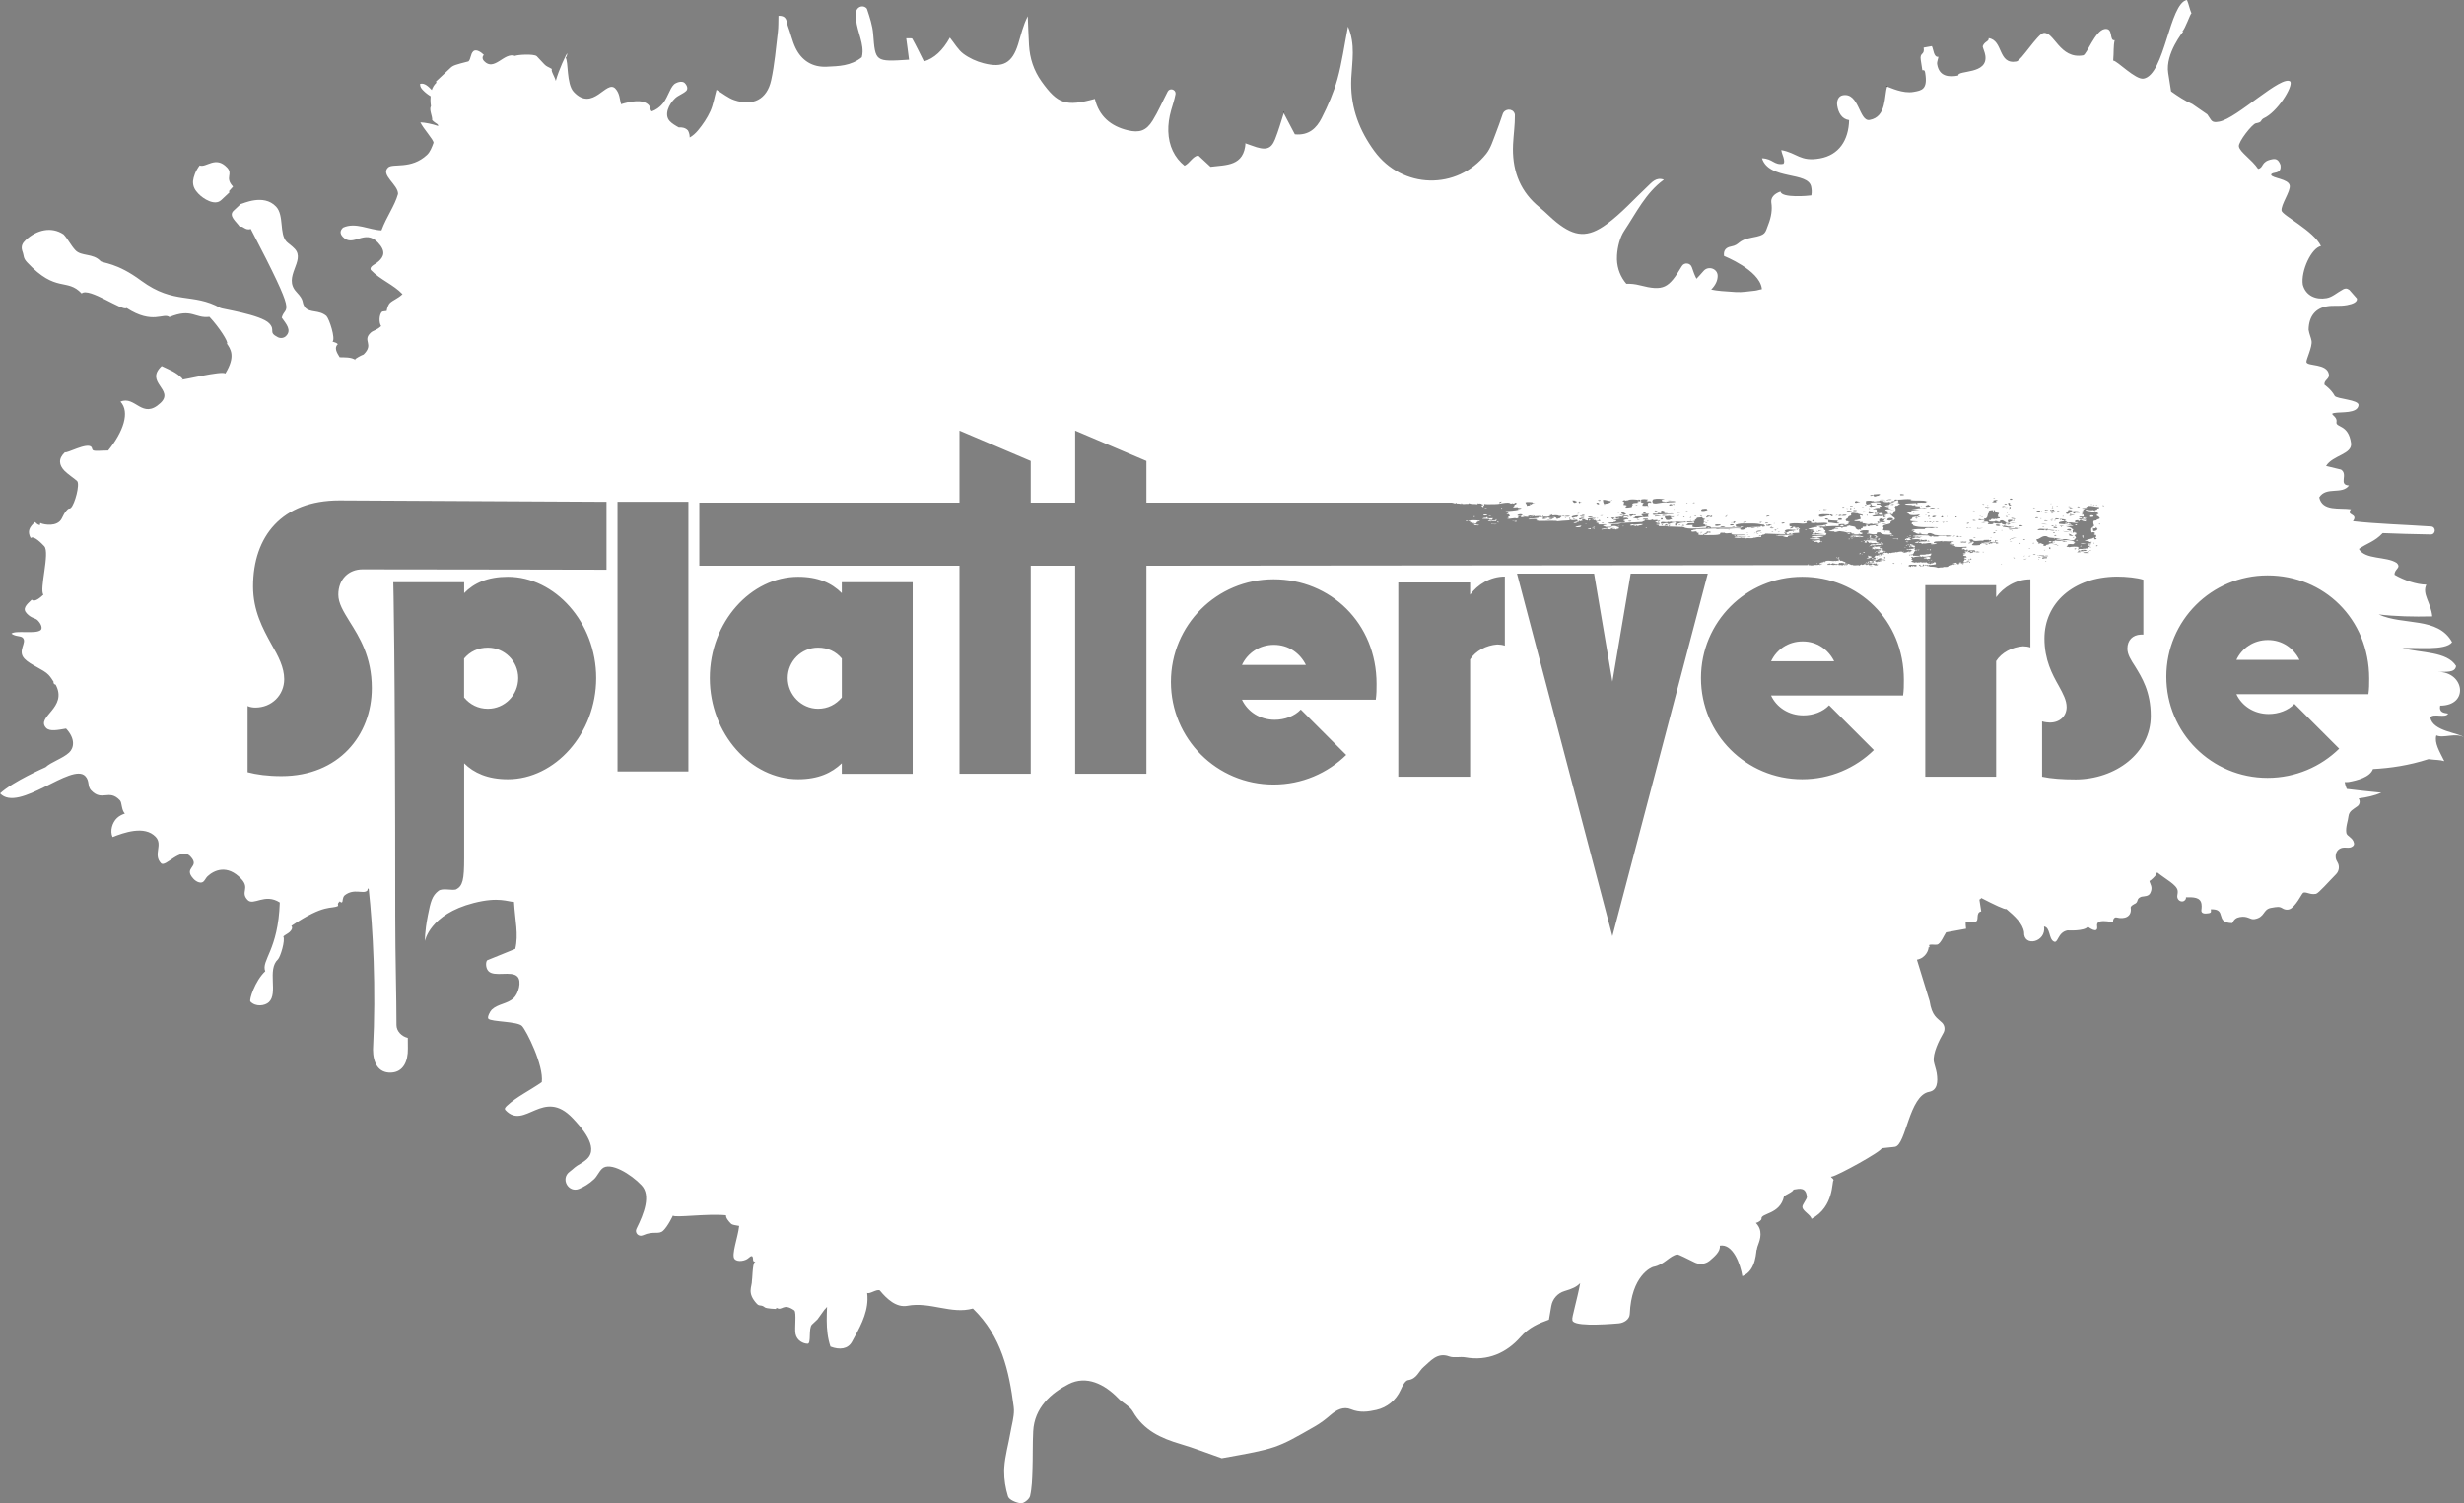 <?xml version="1.0" encoding="UTF-8"?>
<svg id="Layer_2" xmlns="http://www.w3.org/2000/svg" viewBox="0 0 1037.09 632.77">
  <rect x="0" y="0" width="1037.09" height="632.77" fill="#808080" stroke="none"/>
  <defs>
    <style>
      .cls-1 {
        fill: #fff;
      }

      .cls-1, .cls-2 {
        fill-rule: evenodd;
      }
    </style>
  </defs>
  <g id="Layer_1-2" data-name="Layer_1">
    <g>
      <g>
        <path class="cls-2" d="M793.84,36.3c.05,0,.33.11.43.15.03-.08.05-.17.07-.25l-.5.1Z"/>
        <path class="cls-1" d="M93.07,84.26l3.39-3.18c.35-.33,0-.34-.17-.52,0,0,1.44-1.68,1.79-2.02-3.66-3.91.17-5.17-2.5-8.02-4.84-5.16-8.8.24-11.54-.89-1.8,2.36-2.57,4.75-2.8,6.64-.07,2.42.92,3.82,2.25,5.24,2.01,2.15,6.9,5.24,9.57,2.74Z"/>
        <path class="cls-2" d="M289.28,54.52s.11.19.15.26c.05.05.13.05.18.1l-.34-.36Z"/>
        <path class="cls-2" d="M700.3,75.6s-.02.02-.03.02c.01,0,.03,0,.04.01v-.04Z"/>
        <path class="cls-2" d="M700.3,75.64s-.02.02-.03.02c.01,0,.03,0,.04.01v-.04Z"/>
        <path class="cls-2" d="M540.5,47.07l-.04.02s.03-.04.04-.06l-.41.22s.02.01.04.02l-.04.02c.07.14.34,0,.41-.22Z"/>
      </g>
      <g>
        <path class="cls-1" d="M778.01,226.82c-.06.28.58.19.64.05-.06-.14-.48-.16-.64-.05Z"/>
        <path class="cls-1" d="M783.76,233.07c-.11.01-.26,0-.27.07.1.1.36.3.46.05-.11,0-.26.02-.28-.05.06,0,.11-.01.09-.06Z"/>
        <path class="cls-1" d="M783.9,227.89c.08-.22-.36-.08-.55-.11-.02.05,0,.12-.09.13,0-.1-.27-.04-.09,0,.17.12.37.03.46-.07.12,0,.13.08.28.05Z"/>
        <path class="cls-1" d="M782.48,232.92c.17,0,.31.03.37.11-.13.08-.13.24-.27.32.34.01.23-.26.64-.2.11-.31-.67-.43-.74-.23Z"/>
        <path class="cls-1" d="M782.94,226.07c.5,0,.99.02,1.46-.35-.65-.07-1.21-.04-1.64.17-.34-.28-1.2-.2-1.75-.32-.03.24.35.21,0,.37-.09-.26-.43.03-.74-.1-.2.09.12.15-.09.19-.29.04-.41-.04-.37-.24-.43.05-.9.07-1.09.28.38,0,.02.04,0,.12,1.4,0,2.52-.15,3.66-.16.18,0,.18.15.37.18-.02,0,.13-.13.18-.13Z"/>
        <path class="cls-1" d="M779.2,226.72c0,.19.32.14.55.17.05-.22-.28-.18-.55-.17Z"/>
        <path class="cls-1" d="M778.86,224.33c-.55-.15-.69.11-1.28.1.17.53,1.17.34,1.28-.1Z"/>
        <path class="cls-1" d="M785.52,237.16c-.06.17.19.12.19.24-.13.14-.23-.07-.27.07.34.19.64-.35.44-.51-.29-.05-.19.17-.36.19Z"/>
        <path class="cls-1" d="M788.3,234.86c-.38-.04-.34.19-.54.26.18.07.49.36.65.23-.13-.1.04-.29-.1-.49Z"/>
        <path class="cls-1" d="M787.74,234.63c-.04-.11.13-.16,0-.19-.28.22-.08-.16-.1-.18-.21-.25-1.1-.03-1.11-.4-.09.17-.25-.08-.36.07-.06.29.35.08.37.17-.24-.01-.07.24-.36.19.05.09-.1.32.1.31-.05-.19.11-.26.27-.32.18.58-.75.45-.99.77.31.07,1.02-.05,1.55-.16-.23-.13.32-.28.63-.26Z"/>
        <path class="cls-1" d="M785.74,228.15c-.25.05-.18-.12-.28-.18.33.02.22-.22.54-.2-.02.14.27.06.28.18.09.2-.23.13-.27.25.26.05.86-.15.83.1-.14-.07-.23-.07-.37,0,0,.15.05.25.19.3.15-.2.42.07.64-.14.58.24,1.31.19,2.02.07.15.22,1.4.09,1.55-.23-.75.23-1.42-.25-1.12-.77-1.56-.01-3.76-.37-4.94.19.08.2.14.41.29.55-.13.2-.47-.01-.45.2.37-.07.96.14,1.09-.34ZM787.75,228.16c-.16.08-.55.19-.73.08.08-.24.46-.06.73-.08Z"/>
        <path class="cls-1" d="M785.23,236.73c.22-.03.2.11.46.05-.11-.19.14-.15.18-.25-.29.15-.47,0-.64.2Z"/>
        <path class="cls-1" d="M784.11,232.39c-.06.23.39.1.46.23.02.05,0,.12.09.12-.06-.22.32-.16.27-.38-.42,0-.44-.05-.82.02Z"/>
        <path class="cls-1" d="M786.81,227.08c1.19-.07,2.11.18,3.02-.02-.14,0-.09-.15-.1-.24-.4-.05-.71-.12-1.19.03-.21-.2-1.79-.37-1.73.23Z"/>
        <path class="cls-1" d="M789.88,225.46c-.11,0-.1-.09-.1-.18-.28.14-.7-.09-1,.09,0,.33.88.27,1.1.09Z"/>
        <path class="cls-1" d="M790.29,227.17c.32-.06.35.08.64.04-.04-.27.32-.28.35-.5-.37-.08-.44,0-.83-.04.21.23-.08.3-.17.5Z"/>
        <path class="cls-1" d="M789.44,226.27c-.29.04-.38-.14-.46.07.37.16.84-.05,1.1-.15-.17-.35.37-.25.45-.44-.36.08-.48.05-1.01.03-.24.14-.14.27-.08.49Z"/>
        <path class="cls-1" d="M791.62,228.74c.19-.04.6.06.64-.08-.53.09-.32-.36-.65-.41-.2.14.1.25.01.49Z"/>
        <path class="cls-1" d="M776.09,237.47c.3.12,1.24-.24,1.28.09.01-.07-.02-.17.09-.19.07-.02.1-.05.09-.13-.02-.11-.31-.03-.37-.11-.26.38-.87-.04-1.09.34Z"/>
        <path class="cls-1" d="M789.79,228.85c.06.16-.03.22-.27.19-.02.12.13.12.19.18h-.37c.18-.19-.1-.09-.18.01-.55-.45-1.19.16-1.74-.08.05.44-.81.61-.62.94.13-.08.03-.3.27-.31.45,0,.62-.17.91-.27,1.2.24,2.08-.43,3.2-.08.3-.09.5-.25.72-.39.11.19.05.16-.08.31.46-.03.66-.23,1-.33.03-.15-.17-.13-.1-.31-.2.13-.44.28-.82.15.02.15-.14.2-.27.25-.01-.17.15-.13,0-.25-.83.01-1.13.03-1.83-.01Z"/>
        <path class="cls-1" d="M783.37,225.32c-1.31-.28-3.54-.25-4.58.06,1.51.15,3.83.09,4.58-.06Z"/>
        <path class="cls-1" d="M784.9,227.62c-.18-.02-.17-.17-.46-.11,0,.11-.02.19-.08.25.24,0,.54.02.55-.14Z"/>
        <path class="cls-1" d="M787.61,226.19c-.14-.09-.2-.23-.19-.43-.33-.05-.23,0-.55-.05.33.22-.02.28-.08.56.25.06.59.02.82-.08Z"/>
        <path class="cls-1" d="M787.68,225.51c-.07-.2-.34-.26-.74-.23-.2.13.09.2-.08.31.36.02.44-.12.82-.08Z"/>
        <path class="cls-1" d="M786.17,227.03c0-.08.16-.06.18-.13-.11-.02-.24-.32-.37-.11.33.1.07.14-.18.07-.02.16.2.15.37.18Z"/>
        <path class="cls-1" d="M810.27,234.59c.13.15.18.03.28.12-.02.09-.2.08-.27.13.02-.14-.03-.23-.19-.24-.08.11-.3.2,0,.25,0-.07.04-.16.09-.06-.13.21-.2.16-.55.14.02.22.42.16.65.23-.04-.19.3-.14.45-.2.02.28.44.28.65.41-.05-.17.89-.27.55-.08.55-.18.44-.46.62-.63-.4-.23-.74-.27-1.2-.34-.11.34-.96.14-1.09.28Z"/>
        <path class="cls-1" d="M807.18,228.57c.19-.24.38-.47.35-.69-.21-.06-.81-.23-.92.02.17.09.61-.01.74.1-.11.01-.1.1-.09.19-.53.02-1.14,0-1.37.22.48.12.51.21,1.29.15Z"/>
        <path class="cls-1" d="M806.26,231.74c-.05.22.28.18.55.17.01-.33-.34,0-.55-.17Z"/>
        <path class="cls-1" d="M813.14,235.57c-.23,0-.28.1-.45.14-.02-.05,0-.12-.09-.12-.06.32.49.24.64.11-.07-.01-.11-.05-.09-.12Z"/>
        <path class="cls-1" d="M805.93,229.59c-.29-.02-.2.19-.55.14.02-.09.15-.11.18-.19-.81-.26-1.57.15-2.01.3.3.17.03.46.2.55.24-.07.08-.39.26-.5.38-.03,1.2-.06.83.23-.15-.22-.66.01-.82.15.73-.14,1.28-.01,1.84.14,0-.22.25-.28.26-.5-.23,0-.44-.02-.55-.11.24.01.39-.03.36-.19Z"/>
        <path class="cls-1" d="M789.2,230.77c.24-.03.52.11.28.36.4-.12.55-.07.91-.15-.02.12.11.13.1.24.32-.06.3-.18.55-.01.01-.27.48-.21.55-.08-.08.15-.36.17-.26.44.34-.28.46-.3.91-.09.16-.11,0-.54.27-.25.27-.36-.68-.59-1.2-.4-.03-.36-.2-.61-.57-.72.33-.02.87.14,1.1-.09-1.26-.24-2.18.27-2.93.2.22-.06.63,0,.64-.2-.48.02-.47.05-.91.02.15.34-.45.2-.63.33.05.42.21.42-.07.8.36.09.19-.17.36-.19.17.15.53.17.74.29.36-.14.13-.38.17-.5ZM788.65,230.79c-.12-.06-.18-.16-.37-.18.02-.07.09-.04.09,0,.21-.04.46-.13.64-.02.03.16-.51-.04-.36.19Z"/>
        <path class="cls-1" d="M802.1,230.49h-.46c-.02.3.43.17.46,0Z"/>
        <path class="cls-1" d="M802.08,229.69c.59.05.58-.28,1-.33.17,0,.07.2.28.18-.03-.29.19-.03.45-.26-.62-.11-1.44.01-1.73.42Z"/>
        <path class="cls-1" d="M791.43,235.58c-.15,0-.3,0-.46.01,0,.11-.02.19-.09.25.39.05.46-.11.54-.26Z"/>
        <path class="cls-1" d="M811.71,236.84c.22-.21.37.36.64.11-.13-.25-.69-.27-.64-.11Z"/>
        <path class="cls-1" d="M812.29,231.21c0,.08-.16.06-.18.13.42-.02-.08.22.19.3.27-.13.3-.03.45-.2-.18-.06-.15-.27-.46-.23Z"/>
        <path class="cls-1" d="M811.1,231.37c.31-.01.39.1.55-.08-.17-.02-.43-.12-.55.08Z"/>
        <path class="cls-1" d="M812.05,235.78c-.23.09-.45-.13-.46.01.28.03-.08.13,0,.25.27-.01.34-.15.45-.26Z"/>
        <path class="cls-1" d="M807.71,231.33c-.06.06-.36.07-.73.08.24.29.58.26.92.04-.12,0-.09-.11-.19-.12Z"/>
        <path class="cls-1" d="M796.93,225.39c-.39,0-.9.23-1.19.09,0-.04-.02-.07-.09-.06-.1.09-.1.16,0,.25l1.37-.04c.02-.12-.11-.13-.1-.24Z"/>
        <path class="cls-1" d="M803.23,227.88c-.48.06-.64.19-.92-.04.24.26-.17.08-.18.31.5,0,.9.2,1.1-.03-.16-.01-.46.07-.37-.11.16-.02.46.05.36-.13Z"/>
        <path class="cls-1" d="M790.18,233.15c.44-.05.65.06.92-.02-.14-.27-.69-.17-.92.02Z"/>
        <path class="cls-1" d="M798.8,226.64c-.97-.02-1.51.16-2.19.12.46.33,1.51-.15,2.02.13-.11.03-.21.07-.27.13.39-.08.61.04.73-.14-.29.06-.13-.2-.28-.24Z"/>
        <path class="cls-1" d="M788.97,232.63c.25-.04.43-.13.54-.26h-.37c.07.18-.18.14-.18.26Z"/>
        <path class="cls-1" d="M793.44,231.83c-.09.22,0,.12-.36.26.3-.53-1.42-.19-1.21-.65-.23.15-.95.44-1.18.22-.09.44-1.24-.05-1.27.46.69-.04,1.27-.35,1.83-.05-.13.1-.44.21-.64.08-.12.17-.24.33-.35.5.19.06.49.21.73.04.08-.12-.28-.2,0-.25.37.47,1.04-.11,1.47.08.06-.21.25-.33.45-.44.21.16.7.12.91-.09-.29.06-.13-.2-.37-.18Z"/>
        <path class="cls-1" d="M803.08,225.91c-.04-.14-.17-.22-.37-.24,0,.08-.04.14-.09.19.21-.03.35,0,.46.05Z"/>
        <path class="cls-1" d="M804.58,227.04c-.21-.06-.55-.02-.74-.1v-.37c-1.38-.06-1.8.11-2.1.73,1.03.11,2.13.2,2.83-.26ZM802.29,227.1c.07-.18.14-.07.36-.07v.19c-.24.05-.18-.12-.36-.11Z"/>
        <path class="cls-1" d="M803.73,229.53c.55-.21,1.13-.08,1.55-.29-.47-.06-1.02-.07-1.29-.27.07.29-.12.41-.26.56Z"/>
        <path class="cls-1" d="M804.29,226.43c-.08-.19.07-.24.18-.31-.41.17-1.19-.11-1.37.28.25.14.87-.16,1.19.03Z"/>
        <path class="cls-1" d="M804.36,225.69c-.02-.22-.31-.24-.65-.23v.25c.21-.04.47-.13.65-.02Z"/>
        <path class="cls-1" d="M806.35,231.55c.15-.01.59.18.55-.08-.06-.13-.59-.06-.55.08Z"/>
        <path class="cls-1" d="M627.72,217.22c-.4,0-.88-.13-1.28.1.31.1,1.09.07,1.28-.1Z"/>
        <path class="cls-1" d="M617.97,219.15c.07.26.76.2.92.22.07.29-.21.24-.26.56.34.06.26-.16.55-.14-.03.23.19.28.29.42.31.04.11-.25.45-.2-.39.91,2.59.03,1.46-.04.04-.19.56-.19.18-.31.22-.03.2.11.46.05.12-.18-.26-.31-.01-.37.34-.05.4.1.73.04.07-.07.12-.17.08-.31-1.52-.09-3.38-.19-4.85.07ZM620.56,220c0,.17-.43.16-.55.08,0-.14.39-.04.55-.08Z"/>
        <path class="cls-1" d="M625.8,214.07c0-.46-1.18,0-1.28.03.49-.09.76-.05,1.28-.03Z"/>
        <path class="cls-1" d="M626.14,216.53c-.79-.05-.98.04-1.83.11.13.7,1.64.23,1.83-.11Z"/>
        <path class="cls-1" d="M616.87,219.17c-.08.29.84.19,1.01.1-.13-.2-.68-.21-1.01-.1Z"/>
        <path class="cls-1" d="M622.42,221c.06,0,.11-.01.09-.06-.42-.07-1.55-.04-1.11-.34-.32.04-.87-.07-.91.15.5.04-.15.16-.08.31.63-.21,1.33.32,2.11,0-.06,0-.11,0-.09-.06Z"/>
        <path class="cls-1" d="M627.81,220.43c0,.11-.02.19-.09.25.76-.08,1.64.22,2.38-.12-.69-.03-1.73.18-2.29-.12Z"/>
        <path class="cls-1" d="M630.9,219.85c-.25-.07-.27-.31-.65-.29-.3.25.49.54.65.29Z"/>
        <path class="cls-1" d="M629.14,218.79c.47-.02.8.11,1-.15-.28-.12-.9-.04-1,.15Z"/>
        <path class="cls-1" d="M626.75,218.54c-.02.12.11.13.1.24.5-.06.74.06,1.19.03.15-.33.11-.41.35-.69-.83-.03-2.07.22-2.39-.18.2-.03.08-.34-.1-.31-.19.19-.73.14-.36.38-.67-.16-1.41.04-1.64.35,1.07-.01,2.02.12,3.01.07-.07.03-.13.06-.16.11Z"/>
        <path class="cls-1" d="M629.79,219.39c.2-.14-.17-.2-.19-.36-.62-.03-.8.01-1.46.04-.6.56-1.31-.39-1.92.24.36.1.87.09,1.2.21.48-.2,1.58-.28,2.38-.12Z"/>
        <path class="cls-1" d="M620.57,217.17c-.09.14-.31.21-.26.44.17-.02.2.06.37.05-.06-.15.1-.45-.1-.49Z"/>
        <path class="cls-1" d="M792.57,216.32c-.11-.41-1.99-.29-2.1.06.37-.05.52.05.47.3.73-.01.84.06,1.65.02.11-.22-.66-.32-.01-.37Z"/>
        <path class="cls-1" d="M758.72,269.97c-6.06,0-10.98,3.44-13.27,8.36h26.55c-2.46-4.92-7.21-8.36-13.28-8.36Z"/>
        <path class="cls-1" d="M536.2,271.41c-6.15,0-11.13,3.49-13.46,8.47h26.91c-2.49-4.99-7.31-8.47-13.46-8.47Z"/>
        <path class="cls-1" d="M832.66,232.46c-.19-.04-.41-.15-.55-.05-.09.24.55.23.55.05Z"/>
        <path class="cls-1" d="M344.32,272.59c-7.05,0-12.78,5.74-12.78,12.78s5.74,12.95,12.78,12.95c4.1,0,7.54-1.8,10-4.75v-16.39c-2.46-2.95-5.9-4.59-10-4.59Z"/>
        <path class="cls-1" d="M682.96,217.43c-.36.08-.99-.07-.82.15.08-.2.82.2.82-.15Z"/>
        <path class="cls-1" d="M829.45,232.36c.07-.09.36.15.55-.08-.11-.03-.21-.06-.28-.12.26-.04.5-.08.54-.26-.24-.09-1.04.09-.91.21.48-.16-.16.22.1.24Z"/>
        <path class="cls-1" d="M718.63,222.34c.44,0,.86-.02,1.09-.15-.27-.12-.96-.13-1.09.15Z"/>
        <path class="cls-1" d="M826,237.07c-.06,0-.11,0-.09-.06.11-.01.22-.02.18-.13-.3-.05-.19.16-.36.19,0-.04-.02-.07-.09-.06-.02.21.36.07.37.05Z"/>
        <path class="cls-1" d="M644.22,217.53c.04-.19-.2-.19-.46-.17-.08.23.4.05.46.17Z"/>
        <path class="cls-1" d="M730.52,225.36h-.46c-.14.23.31.04.28.19-.35-.02-.42-.07-.55.14l.64-.02c-.08-.17.12-.16.08-.31Z"/>
        <path class="cls-1" d="M791.53,235.83s.62-.16.73.04c.03-.04.22-.24,0-.25-.18.17-.08-.14-.19-.12-.04.08-.11.13-.27.13-.12-.15.36-.2.09-.25-.01.07-.14.07-.27.07.15.2-.38.27-.08.37Z"/>
        <path class="cls-1" d="M632.02,213.72c.15.24-.23.13-.27.25.15,0,.06.17.19.18.16-.09.66-.4.08-.43Z"/>
        <path class="cls-1" d="M810.46,227.75c-.29.04-.21-.18-.55-.11-.01.25.41.15.55.11Z"/>
        <path class="cls-1" d="M766.29,227.06c-.4-1-3.25-.28-4.77-.37.9.53,3.21.16,4.77.37Z"/>
        <path class="cls-1" d="M762.81,223.52c-.16-.07-.73-.02-.82.14.38.06.6.03.82-.14Z"/>
        <path class="cls-1" d="M762.55,227.53c.21.07.88.02,1-.15-.3,0-.82-.06-1,.15Z"/>
        <path class="cls-1" d="M764.63,237.09c0,.15,0,.3.19.3,0-.12.25-.08.18-.25-.17.02-.2-.06-.37-.05Z"/>
        <path class="cls-1" d="M751.77,225.17c.1.01.22.1.09.12-.13,0-.2.03-.27.07,0-.15.17-.2-.1-.24-.87.16-3.02-.21-3.56.34.97.2,2.78-.16,3.67.27-.18.17-.92-.02-1.1.15.43.22,1.11.25,1.93.2-.03-.91,1.79-.61,2.54-.87-.73-.25-2.12-.16-3.21-.04Z"/>
        <path class="cls-1" d="M759.68,223.11c.35-.02.79.01.82-.21-.43.1-.71-.07-.82.21Z"/>
        <path class="cls-1" d="M773.64,234.57c.06.09.61-.01.64-.14-.21.05-.72-.09-.64.14Z"/>
        <path class="cls-1" d="M766.31,227.93c-.04-1.07-1.94-.34-2.85-.23.07.19-.15.19-.08.37.43.21,1.9-.35,1.84.44.6-.02.74-.34,1.18-.46.32-.04.23.21.55.17v-.18c.05,0,.1-.01.08-.06-.22-.03-.42-.08-.73-.04Z"/>
        <path class="cls-1" d="M747.47,225.28c.14.02.08.19.37.11v-.19c-.14.01-.34-.01-.37.07Z"/>
        <path class="cls-1" d="M774.1,234.69c-.4-.03-.2.32-.63.26,0-.15.17-.2-.1-.24v.31c.38,0,.56.13.83-.08-.37.03.01-.09-.1-.24Z"/>
        <path class="cls-1" d="M772.82,234.84c.21.12.48-.05.45-.26-.22.04-.42.09-.45.26Z"/>
        <path class="cls-1" d="M762.41,225.75c-.03.35.95-.07.65.29.08-.18-.59.07-.64.2.34.1.18-.02.36-.13.5-.02,1.07.25,1.65.08,0,.15-.17.2,0,.31.82-.47,2.58-.34,3.27-.89-2.04.03-3.81-.12-5.31.14Z"/>
        <path class="cls-1" d="M665.21,221.84c.02-.29.25-.44.53-.57-.92-.05-1.94.23-2.73.57.58.23,1.27.07,2.2,0Z"/>
        <path class="cls-1" d="M667.29,220.56c-.09.21.29.09.46.11-.04-.22-.24-.15-.46-.11Z"/>
        <path class="cls-1" d="M669.16,222.29c-.06.32-.78.23-1,.46.42,0,.75-.02,1.47.02-.19-.14-.09-.48-.47-.48Z"/>
        <path class="cls-1" d="M636.93,219.26c-.14.01-.34-.01-.36.07.11.01.35.24.46.05-.07-.01-.11-.05-.09-.12Z"/>
        <path class="cls-1" d="M669.16,218.6c-.23.04-.55.01-.54.2-.03.13.57-.15.64.04-.39-.05-.46.11-.54.26.17-.02.2.06.37.05-.05-.22.29-.32.63-.45-.19-.03-.63.12-.55-.11Z"/>
        <path class="cls-1" d="M637.3,219.44c.18.14,1.27.36,1.1-.15-.36.05-1.02-.08-1.1.15Z"/>
        <path class="cls-1" d="M692.61,222.23c.33,0,.63,0,.54-.26-.29.02-.54.06-.54.26Z"/>
        <path class="cls-1" d="M670.81,222.06c-.18.13-.18.06,0,.19-.22-.01-.35-.09-.64-.04,0,.08-.04.14-.09.19.23.15.19-.13.55-.08.26.08-.15.26.1.3-.02-.13.32-.04.46-.07-.21-.22-.16-.38-.38-.48Z"/>
        <path class="cls-1" d="M682.88,221.5c.13.13.69.04.73-.08-.31.1-.8-.15-.73.08Z"/>
        <path class="cls-1" d="M687.45,220.89c0-.08.04-.14.09-.19-.69-.16-1.55.26-1.54.53.13-.28.32.09.64.04.74-.39,1.34.15,2.02.19.12-.14-.24-.23,0-.25.41-.03.37.12.74.23.39-.3,1.09-.39,1.55-.35-.32-.27.64-.24.72-.45-1.44-.18-2.52.16-4.21.23Z"/>
        <path class="cls-1" d="M674.12,222.53c.04.15-.16.14-.08.31.06.03.44.13.46-.01-.2-.04,0-.38-.37-.3Z"/>
        <path class="cls-1" d="M670.53,222.01c.45.02.65-.11.82-.27-.4,0-.81,0-.82.27Z"/>
        <path class="cls-1" d="M830.73,232.2c-.02-.12.1-.14.08-.25-.17,0-.2.07-.36.07v.12c.12,0,.13.08.28.05Z"/>
        <path class="cls-1" d="M874.57,227.47c-.11,0-.1-.09-.1-.18-.47-.05-.61-.02-.91.15.24.04.86.14,1.01.04Z"/>
        <path class="cls-1" d="M871.36,220.41c-.62.06-.63-.14-1.02-.34-.22.14-.18.17-.27.32-.09,0-.11.05-.18.07-.19-.19.07-.27-.1-.43-.48,0-.52.27-.91.33.99.19,1.87.47,2.86.66-.08-.17.13-.16.08-.31-.33.03-.37-.16-.47-.3Z"/>
        <path class="cls-1" d="M874.49,220.94c-.48.12-.65,0-.37-.24-.46-.11-.62.06-.82.27.23.08,1.03.23,1.19-.03Z"/>
        <path class="cls-1" d="M875.82,229.66c.13.29-.31.32-.45.44.42.06.35-.18.73-.14.01-.18,0-.34-.28-.3Z"/>
        <path class="cls-1" d="M879.71,217.6c.35-.09.84.04,1.28-.1.07-.14.19-.25.17-.44-.38-.21-.64-.22-1.29-.15-.49.31.19.38-.16.68Z"/>
        <path class="cls-1" d="M877.01,226.36c-.35-.39-.17-.73-.12-1.04-.31-.01-.39.12-.54.2.22.2-.06.84.66.85Z"/>
        <path class="cls-1" d="M878.08,228.74c-.75.03-1.61-.17-2.47-.06.57.35,1.66.25,2.47.06Z"/>
        <path class="cls-1" d="M218.12,285.38c0-7.05-5.74-12.78-12.78-12.78-4.1,0-7.54,1.64-10,4.59v16.39c2.46,2.95,5.9,4.75,10,4.75,7.05,0,12.78-5.74,12.78-12.95Z"/>
        <path class="cls-1" d="M954.57,269.39c-6.07,0-10.98,3.44-13.28,8.36h26.55c-2.46-4.92-7.21-8.36-13.27-8.36Z"/>
        <path class="cls-1" d="M864.93,226.8c-.16-.05-.27-.19-.46-.05-.14.19.48.15.46.05Z"/>
        <path class="cls-1" d="M863.5,228.13c.03-.15-.17-.13-.1-.31-.38.09-.76-.27-1,.15.38.13-.29.09-.27.19.41.1,1.02.15,1.37-.04Z"/>
        <path class="cls-1" d="M1037.09,310.37c-2.18-2.01-13.1-2.47-14.19-8.35,1.06-2,6.58.46,7.51-1.67-1.94-.29-3.91-.54-3.34-3.34,12.27.01,10.18-14.19-.83-14.19,3.18-.15,7.16.48,7.51-2.5-3.83-6.18-14.63-5.4-22.54-7.51,5.6-.44,18,1.25,20.87-2.5-5.97-10.87-20.61-6.92-30.89-11.69,6.96.83,14.57,1.02,22.54.83-.58-5.92-4.41-9.37-2.5-13.36-4.14-.09-9.27-1.8-13.36-4.17-.19-2.49,3.08-2.84.84-5.01-4.4-2.83-13.21-1.26-15.86-5.84,3.45-2.48,6.52-2.97,10.02-6.68,5.88.26,12.95.44,20.21.57,2.18.04,2.32-3.21.15-3.36-11.23-.77-22.67-1.06-32.88-2.22,2.44-3.33-3.16-2.26-.84-5.01-4.84-.72-12.03,1-13.35-5.01,2.94-4.76,9.57-.98,12.52-5.01-4.59-.28-.22-4.62-3.34-6.68-2.09-.53-4.2-1.04-6.31-1.53,2.81-4.57,11.15-4.89,10.51-9.63-1.09-8.08-6.58-6.42-6.12-8.9.47-2.55-3.44-3.32-.97-3.78,2.98-.54,9.84.34,10.25-3.28.27-2.34-9.31-2.57-10.04-3.94-1.44-2.71-4.3-4.68-4.3-4.68-.3-1.94,2.18-2.39,1.87-4.31-.75-4.83-9.16-3.31-9.47-5.24-.15-.97,2.55-6.43,2.17-8.85-.23-1.45-.95-2.81-1.25-4.74.1-5.98,3.17-9.03,7.64-9.84,2.96-.53,5.08.09,8.55-.54,2.48-.45,4.38-1.29,4.16-2.74l-3.18-3.63c-.47-.18-.96-1-2.52-.32-2.82,1.51-4.57,3.32-7.05,3.77-4.44.8-8.77-.91-10.04-5.63-.91-5.8,3.67-15.57,7.65-16.29-3.05-6.41-16.28-12.95-16.58-14.89-.39-2.42,3.81-8.14,3.43-10.56-.44-2.9-7.6-3.09-7.83-4.55.27-1.53,4.61.17,3.93-4.19-.88-2.32-1.95-2.62-3.42-2.36-4.97.9-3.51,3.61-5.98,4.07-2.66-3.99-7.73-7.06-8.1-9.47-.3-1.94,5.65-9.46,7.14-9.73,2.96-.53,1.67-1.14,3.24-2.08,5.72-2.53,12.4-13.17,11.31-15.46-3.51-3.19-22.5,15.5-29.93,16.84-3.47.63-3.12-.44-5.06-3.06l-6.28-4.33c-3.27-1.39-6.13-3.36-8.96-5.35l-1.21-7.73c-1.29-8.2,6.4-17.55,6.4-17.55l-.49.09c1.34-1.24,3.38-7.56,3.88-7.65-.8-1.84-1.09-3.78-1.89-5.62-7.43,1.34-9.32,31.49-18.24,33.11-3.4.61-11.17-7.6-12.81-7.58.32-3.74.03-6.12.62-8.6-2.48.45-.33-5.4-4.29-4.69-3.96.72-7.47,10.79-8.96,11.06-9.89,1.79-12.28-10.2-16.73-9.4-2.48.45-9.37,11.64-11.36,12-7.91,1.43-5.47-8.96-11.7-9.82.23,1.45-1.83,1.33-2.52,3.45.16.95.87,2.32,1.1,3.77,1.29,8.21-11.77,6.1-11.39,8.52-3.95.72-8.06.47-8.89-4.86-.14-.97.6-2.57.52-3.06-1.98.35-2.01-3.11-2.73-4.48l-3.46.62c.53,3.39-1.75,1.81-1.22,5.19l.67,4.35c.99-.17,1.07.3,1.23,1.27,1.06,6.77-1.42,7.22-4.89,7.83-4.56.83-9.88-1.84-11.15-2.22-1.33,3.86-.09,12.71-7.37,14.03-4.45.81-4.35-11.65-11.28-10.39-1.98.35-2.68,2.47-2.36,4.4.46,2.91,1.89,5.62,5,6.05-.2,8.49-4.3,14.69-12.23,16.12-8.42,1.52-9.52-2.26-16.32-3.5.22,1.43.95,2.8,1.1,3.77.16.96.23,1.44-.2,2.02-3.95.71-4.41-2.19-9.02-2.34,3,9.39,19.68,5.37,20.73,12.14.16.96.32,1.93.04,3.48-.99.17-12.52,1.26-12.98-1.63-2.89,1.02-4.14,2.74-3.86,4.68.46,2.89-.02,6.03-1.27,9.21-1.43,3.64-.87,4.41-6.82,5.48-6.43,1.17-4.89,3.05-8.86,3.78-2.96.53-3.15,2.55-2.93,4.01,0,0,14.65,5.78,15.86,13.51.03.16.03.32.02.47-.8.06-2,.52-2.9.6-2.64.25-5.31.75-7.94.59-4.71-.29-8.01-.51-10.46-1.06,1.81-1.87,2.7-3.72,2.72-5.68,0,0,0-.01,0-.02,0,0,0-.01,0-.02.03-3.08-3.91-4.44-5.93-2.12-.98,1.13-1.96,2.23-2.98,3.29,0,0,0,0-.01,0-.68-1.26-1.29-2.84-1.95-4.84-.63-1.89-3.21-2.16-4.22-.44l-.03.05c-5.48,9.25-7.61,10.56-17.69,7.97-1.99-.51-3.83-.69-5.61-.61-2.36-2.73-3.85-6.26-3.98-10.27-.02-.56,0-1.13.03-1.71.23-3.54,1.16-7.49,3.08-10.38,5.01-7.52,9.01-15.92,16.61-21.44-.01,0-.03,0-.04-.01.01,0,.03-.02.04-.03-3.22-1.17-4.98,1.11-6.94,2.96-5.63,5.29-10.84,11.15-17.02,15.71-8.09,5.96-13.54,5.37-21.1-.63-2.5-1.98-4.69-4.35-7.17-6.35-8-6.44-11.3-14.83-11.26-24.61,0-.65.02-1.3.05-1.96.2-4.1.82-8.19.77-12.28,0,0,0,0,0,0,0-.01,0-.03,0-.04,0-.22-.05-.43-.13-.65-.85-2.28-4.2-2.08-4.99.22-1.07,3.1-1.95,5.66-2.94,8.18-1.15,2.93-2.09,6.15-3.99,8.55-12.34,15.52-35.41,14.87-47.11-1.15-6.24-8.54-9.8-17.84-9.77-28.47,0-.7.02-1.41.05-2.13.17-3.52.63-7.11.64-10.74.02-3.63-.41-7.31-2.03-11.02-1.53,7.85-2.5,15.11-4.44,22.1-1.57,5.66-3.97,11.16-6.64,16.41-2.07,4.08-5.28,7.42-11.26,6.82-1.53-2.91-3.1-5.89-4.68-8.88-1.18,3.66-2.22,7.38-3.65,10.95-1.73,4.33-4.04,4.84-9.8,2.66-.83-.31-1.67-.59-2.51-.88l-.11-.28c-.61,9.94-8.19,9.26-14.74,10.1-1.91-1.77-3.57-3.29-5.17-4.78-2.43.41-3.54,3.24-5.77,4.33-4.22-3.36-6.66-8.39-6.84-14.5-.08-2.76.31-5.75,1.2-8.9.6-2.12,1.35-4.23,1.81-6.62.03-.13.04-.26.04-.38.03-1.75-2.45-2.49-3.33-.8l-.02.05c-2.11,4.03-3.9,8.26-6.29,12.12-2.73,4.42-5.68,5.25-10.47,4.11-7.23-1.72-12.12-5.99-13.85-13.21-12.25,3.36-15.7,2.09-22.43-7.32-3.31-4.63-4.96-9.74-5.29-15.34-.24-4.04-.36-8.08-.53-12.13-1.99,3.87-2.84,7.87-4.05,11.76-2.45,7.91-6.36,10.15-14.56,8.03-3.01-.78-6.05-2.17-8.52-4.02-2.22-1.67-3.69-4.35-5.65-6.77q-4.48,8.13-10.92,10.03c-1.58-3.14-3.13-6.4-4.88-9.54-.2-.36-1.46-.13-2.56-.19,0,.01,0,.03,0,.04,0,0,0,0,0,0,.18,1.33.35,2.59.52,3.86.22,1.68.44,3.37.66,5.09-14.32.93-14.18.92-15.1-10.86-.28-3.52-1.45-7.02-2.57-10.41-.07-.23-.23-.42-.46-.61-1.53-1.27-3.9-.24-4.15,1.73-.06.44-.09.87-.1,1.3-.16,5.44,2.95,10.49,2.82,15.5-.02.77-.12,1.54-.32,2.31-4.62,3.75-9.78,3.75-14.71,4-6.04.31-10.63-2.54-13.23-8.01-1.36-2.86-2.01-6.05-3.15-9.02-.67-1.73-.2-4.55-3.99-4.39-.07,2.34.02,4.6-.25,6.81-.83,6.79-1.36,13.67-2.83,20.33-1.78,8.05-7.67,11.02-15.58,8.31-2.49-.85-4.64-2.67-7.43-4.32-.88,3.17-1.35,6.28-2.6,9.03-1.31,2.87-3.14,5.59-5.16,8.02-1.03,1.24-2.2,2.29-3.51,3.02.02-1.56-.59-2.72-.83-3.07-1.08-1.05-2.47-1.27-3.79-1.18-1.31-.71-2.79-1.58-3.77-2.62-2.51-2.67-.41-7.14,2.26-9.65,1.33-1.25,3.3-1.83,4.64-3.08.67-.62.71-1.93-.55-3.26-1.25-1.33-3.88-.12-4.55.5-2.01,1.88-2.8,6.39-5.48,8.89-.66.62-2,1.88-3.97,2.47-.63-.67-.58-1.97-1.21-2.64-2.5-2.67-7.73-1.53-11.65-.36-.58-1.97-.5-4.56-2.38-6.57-3.76-4.01-9.4,10.07-17.54,1.38-3.14-3.34-2.17-13.02-3.42-14.36.67-.63.71-1.92.71-1.92-.46.43-3.58,6.98-4.84,11.64-.54-1.96-2.18-4.25-1.63-4.99-1.53-.93-2.22-.95-3.21-2.01l-3.18-3.39c-1.34-1.08-8.26-.61-9.14-.12-4.62-1.71-8.69,6.79-13.03,2.17-.83-.89-.79-1.92-.08-2.59-.84-.9-3.19-2.7-4.44-1.53-1.25,1.17-.97,3.25-2.04,4.26-5.39,1.38-6.44,1.68-7.51,2.69l-6.05,5.67c-.36.34.34.36-.02.69-.91.86-1.5,1.91-1.86,3.01-1.25-1.34-3.04-3.17-4.93-2.6-.05,1.29.58,1.97,1.2,2.63.97,1.03,2.1,1.88,3.24,2.58-.19,2.25.14,4.15.14,4.15-.91,1.53.72,4.34.51,5.89.66.71,1.51,1.26,2.34,1.81l.23.69c-2.52-.87-5.53-1.49-7.54-1.56,1.21,2.64,5.59,7.31,5.55,8.6-.71,1.92-1.42,3.84-2.75,5.09-6.69,6.27-14.37,3.43-16.37,5.31-3.34,3.14,4.29,7.26,4.17,11.15-1.45,5.14-4.84,9.56-6.97,15.33-5.18-.17-10.9-3.59-16.16-1.17-1.34,1.25-1.38,2.54-.13,3.88,4.39,4.68,9.2-3.58,14.83,2.42,3.44,3.67,2.4,5.9.39,7.79-1,.94-2.31,1.54-2.98,2.17-.67.63-.69,1.28-.37,1.62,3.76,4.01,9.52,6.13,13.28,10.14-2.01,1.88-3.97,2.47-5.3,3.72-.59.55-1.21,2.1-1.37,3.35-1.03.14-1.81.2-1.96.34-1.24,1.17-1.35,4.6-.36,6.03-1.96,1.83-3.35,1.79-4.41,2.79-3.67,3.44,1.54,4.68-2.96,9.14-1.49.6-3.08,1.53-3.62,2.04l.31.33c-1.89-1.36-4.82-1.12-6.77-1.19-1.22-1.99-2.45-3.96-.78-5.53-.63-.67-1.27-.69-2.23-1.06,1.33-1.25-1.32-9.43-2.57-10.76-3.15-2.7-6.76-1.2-8.95-3.54-1.86-2.65.08-2.59-3.67-6.59-5.95-6.35,3.98-13.15-.72-18.16-1.25-1.33-2.83-2.36-3.46-3.02-3.13-3.34-.94-11.04-4.39-14.72-5.32-5.68-14.22-1.1-14.87-1.12l-3,2.81c-2.34,2.2,1.15,4.57,2.69,6.9,1-.94,2.21,1.68,4.51.78,20.44,39.22,14.53,31.56,13.05,37.35,1.85,2.64,4.35,5.31,1.72,7.8-.91.86-2.29.99-3.41.42-4.19-2.14-.78-2.83-3.57-5.8-3.45-3.68-20.21-6.15-20.53-6.5-11.77-6.54-19.4-1.27-33.31-11.44-10.44-7.78-16.28-7.32-17.22-8.33-3.14-3.34-8.04-1.88-10.54-4.55-1.89-2.01-3.09-4.64-4.97-6.65-5.07-3.4-11.28-1.98-15.96,2.41-1.33,1.25-2.03,2.52-1.44,4.48.9,2.31.23,2.93,2.11,4.93,12.21,13.03,16.64,6.37,22.9,13.05,3-2.82,17.24,7.69,18.92,6.12,11.1,7.16,15.49,1.8,18.02,3.82,9.51-3.9,10.66.66,16.84-.1,4.08,4.35,8.09,10.62,7.42,11.25l-.32-.34c1.86,2.66,4.04,5.64-.41,12.95-1.25-1.33-18.56,2.96-18.88,2.62,0,0,.66.02.99-.29-2.82-3.01-5.39-3.74-8.9-5.47-7.34,6.88,5.52,9.9-.5,15.53-7.68,7.2-10.58-3.26-16.84-.55,4.08,4.35,1.22,12.67-5.19,20.57-2.59-.08-5.84.46-6.47-.21-.31-.33-.29-.98-.6-1.31-1.88-2.01-10.46,2.9-11.09,2.22-3.01,2.82-2.45,5.44-.26,7.77,1.25,1.34,4.75,3.72,5.37,4.39,1.25,1.33-.96,9.69-2.62,11.25-.67.63-.65-.01-1.32.61-2.01,1.88-2.08,3.82-3.41,5.07-2.67,2.5-7.8,1.04-8.12.7-.33.31-.01.65-.01.65-.34.32-.99.29-2.25-1.05-2.34,2.19-3.36,3.79-1.83,6.75,1.34-1.25,4.77,2.42,5.72,3.42,2.5,2.67-2.21,18.39-.34,20.39-1,.94-3.68,3.45-4.93,2.11-2.34,2.2-4.01,3.76-2.12,5.77,2.19,2.34,3.51,1.73,4.76,3.07,1.56,1.67,1.83,3.3,1.17,3.92-2.01,1.88-10.69-.02-12.36,1.55,1.9,1.36,3.86.78,4.81,1.78,1.87,2-2.45,5.42.68,8.76,2.5,2.67,7.96,4.47,10.15,6.81.98,1.05,1.48,1.96,2.1,2.9-.07.32-.02.64.29.97.16.17.42.13.59.25,5.25,9.8-8.46,13.47-4.03,18.2,1.56,1.67,5.15.82,8.41.28,4.07,4.35,3.3,8.21,1.3,10.08-2.67,2.5-7.58,3.97-9.92,6.17,0,0-13.8,6.03-19.14,11.04,7.83,8.35,30.23-13.28,35.87-7.26,1.87,2,.82,4.24,2.39,5.91,4.7,5.01,7.47-.74,12.17,4.27.94,1.01.52,3.91,2.08,5.58-.97.29-2.29.9-3.29,1.84-2,1.88-3.08,5.41-1.89,8.03,4.61-1.79,13.46-5.07,18.15-.07,3.14,3.35-1.2,7.42,2.24,11.09,1.87,2,8.32-7.18,12.39-2.84,4.39,4.68-3.38,4.43,1.32,9.44,1.25,1.34,3.17,2.05,4.17,1.11.67-.62,1.03-1.58,1.69-2.2,2.68-2.51,8.27-5.25,14.22,1.1,3.76,4.01-.5,5.49,2.63,8.82,2.5,2.67,7.23-3,13.57,1.09-.65,20.06-7.92,24.36-6.12,28.95-4.34,4.07-6.86,12.09-6.24,12.75,2.19,2.34,6.09,1.82,7.77.25,4.01-3.76-.86-13.63,3.82-18.01,1-.94,3.18-8,2.26-9.65.67-.62,1.99-1.23,2.66-1.86,1-.93,1.35-1.9.72-2.57,14.23-9.58,16.73-6.91,19.7-8.43-.29-.99.04-1.3.71-1.92.32.34.63.67.97.35.33-.31.06-1.93,1.06-2.87,3.99-3.12,7.79-.39,9.46-1.96.33-.31.02-.64.35-.96.09.1.2.19.31.28,1.81,16.38,3.12,42.05,1.81,67.55,0,5.47,2.18,9.89,7.56,9.7,5.2-.18,7.2-4.77,7.12-10.1-.02-1.42-.03-2.93-.03-4.51-2.53-.58-4.77-2.78-4.77-5.39.02-11.42-.52-28.56-.52-45.67,0-112.38-.82-140.73-.82-140.73h29.83v4.59c4.1-4.26,10-6.88,18.36-6.88,19.83,0,37.2,19.18,37.2,42.61s-17.37,42.61-37.2,42.61c-8.36,0-14.26-2.63-18.36-6.72v39.94c0,9.1-.59,11.67-3.41,13.16-1.66.55-5.7-.7-7.36.56-2.78,2.1-3.37,4.67-4.5,10.36-1.42,7.19-1.24,10.8-1.24,10.8,0,0,1.91-11.24,20.48-16.01,10.67-2.74,14.44-.47,17-.47.46,7.89,1.99,13.6.55,19.78l-11.82,4.8c-.66.62-.75,3.21.5,4.54,2.51,2.67,9.73-.32,12.23,2.34,1.88,2,.42,7.15-1.58,9.02-2.67,2.5-6.56,2.38-9.23,4.88-.66.62-2.04,3.18-1.42,3.84,1.25,1.34,12.28,1.04,14.16,3.05,1.87,2,9.18,16.5,8.31,23.6-5.3,3.71-10.57,6.14-14.58,9.89-.66.62-1.33,1.25-.7,1.92,8.14,8.69,15.87-9.86,28.39,3.5,3.14,3.35,11.27,12.02,5.92,17.04-1.92,1.8-3.8,2.41-5.14,3.57-.69.6-1.37,1.22-2.11,1.76-4.11,2.98-.53,9.15,3.98,7.24,1.93-.82,4.07-2.02,6.23-4.05,1.34-1.25,2.05-3.17,3.4-4.43,3.33-3.13,12.23,2.33,16.62,7.02,3.95,4.22,1.1,11.73-2.15,18.25-.87,1.75.93,3.57,2.71,2.77,4.49-2.01,6.62-.15,8.53-1.94,2.01-1.88,4.09-6.35,4.09-6.35.95,1.01,14.31-.92,22.35-.15-.07,1.22,1.15,2.54,2.02,3.46.7.74,2.05.7,3.52,1.03-.51,4.85-3.45,12.34-1.9,13.98,1.25,1.34,4.5.79,5.84-.46,2.39-2.24,1.71.93,2.05,1.28.33.35.85.19.85.19l-.36.34c-.89.83-.93,7.58-1.1,7.74.08,2.59-2.24,5.1,2.09,9.73,1.17,1.25,1.73.06,3.57,1.67l-.17-.18c.5.53,4.64.67,4.64.67.18-.17.01-.35.19-.52,2.53,1.64,2.65-2.3,7.54,1.13.96,1.02.02,7.52.48,9.86.58,2.95,3.38,4.17,5.12,4.17,1.58,0,.22-6.6,1.83-8.1l2.31-2.17c.07-.07,2.9-4.04,2.9-4.04.43-.41.78-.82,1.11-1.23-.08,1.95-.15,3.89-.14,5.81.03,3.72.38,7.37,1.58,10.93,3.91,1.5,7.37,1.02,9.03-2,3.07-5.58,6.4-11.36,6.54-17.81.02-.92-.02-1.86-.14-2.81,1,.71,4.16-1.81,5.37-.99.01.02.02.04.04.06,2.93,3.59,6.95,7.22,11.51,6.37,9.65-1.81,18.55,3.69,27.59,1.15,12.11,11.76,15.23,26.39,17.18,41.36.06.43.09.87.1,1.31.06,3.08-.93,6.32-1.46,9.44-.84,4.96-2.3,9.86-2.61,14.84-.03.51-.05,1.02-.05,1.54-.03,3.54.58,7.2,1.61,10.55.45,1.47,3.47,2.74,5.44,2.93,1.23.12,3.55-1.74,3.85-3.06.79-3.51.88-7.2,1.01-10.83.2-5.47.03-10.96.31-16.42.5-9.9,7.51-16.07,14.95-19.86,7.41-3.78,15.08-.05,20.96,6.09,1.87,1.96,4.76,3.21,6.03,5.44,4.55,7.97,11.91,11.31,20.17,13.73,5.62,1.65,11.08,3.81,17.25,5.96,23.02-4.12,22.95-4.07,39.2-13.41,2.34-1.34,4.5-2.97,6.53-4.74,2.56-2.23,5.51-3.75,8.62-2.47,3.77,1.56,7.24,1.07,10.71.28,4.55-1.02,8.34-4.15,10.23-8.41l.03-.06c.7-1.57,1.89-3.91,3.11-4.08,3.74-.51,4.44-3.77,6.58-5.55,2.73-2.28,5.63-6.31,10.7-4.43,2.04.75,4.58,0,6.81.4,9.45,1.72,17.44-1.95,23.21-8.53,3.59-4.1,7.8-5.83,11.99-7.33.36-2.08.69-3.98.99-5.76.51-2.98,2.68-5.42,5.58-6.27,3.24-.95,5.07-1.77,6.58-3.35-1.15,6.41-3.8,15.33-3.25,15.23-.86,3.1,12.89,2.27,19.43,1.71,2.23-.19,4.6-1.67,4.69-3.91.63-16.11,9.07-19.71,9.9-19.87,4.7-.85,6.73-4.64,10.14-5.26.29-.05,4.46,1.94,7.19,3.35,1.79.92,3.92.86,5.65-.16.3-.18.56-.35.74-.51,1.84-1.6,4.67-3.84,4.28-6.34,5.55-1,8.7,7.86,9.48,12.85,6.2-2.4,5.68-11.3,6.1-11.38l.07.42c-.26-1.67,1.98-4.23,1.39-7.97-.19-1.25-.82-2.41-1.86-3.51,1.28-.24,2.43-1.3,2.36-1.71-.39-2.51,7.84-1.72,9.48-9.43.09-.42,4.08-2.02,3.95-2.86,2.98-.54,5.11-.93,5.7,2.82.19,1.25-2.11,3.38-1.91,4.63.26,1.66,3.58,3.2,3.83,4.87,9.72-5.19,8.45-16.08,9.3-16.23-.13-.84-1.05-1.1-1.13-1.52l.44-.07c2.53-.46,20.93-10.58,20.91-11.9,1.74-.27,4.44-.4,5.64-.62,4.68-.85,5.84-21.61,14.36-23.15,3.42-.62,3.76-4.12,3.17-7.87-.26-1.66-1.02-3.66-1.22-4.91-.51-3.31,2.25-9,4-11.94.84-1.41.63-3.22-.54-4.38-2.07-2.05-4.23-2.69-5.22-9.07-1.76-5.68-3.59-11.77-5.35-17.44,3.83-.69,5.01-4.34,4.88-5.17l.44-.08c-.07-.39-.12-.68-.24-.86.15-.05.21-.15.39-.19.98-.18,2.05.12,3.04-.05,1.49-.28,2.93-4,3.76-5.15l8.42-1.53c-.16-1.09-.18-1.97-.18-2.83,1.42.09,2.83.07,4.16-.17,1.71-.31-.16-3.83,2.4-4.3l-.78-5c.34-.06.6-.3.81-.63,5.08,2.62,10.18,5.09,10.5,4.59,3.63,3.05,6.95,6.16,7.51,9.77-.31,6.48,9.44,4.29,8.4-2.37,2.68.36,1.94,5.21,4.07,6.3,1.9,1.1,1.57-3.88,5.83-4.66,0,0,7.09.43,8.53-1.54,0,0,4.48,3.48,3.9-.29-.2-1.25.6-1.82,1.44-1.97,1.71-.31,3.96.15,5.31.32-.2-1.24.6-2.19,1.45-1.97,3.37.89,6.53-.33,5.94-4.07-.06-.42.29-.91,1.51-1.56,2.07-.8.54-2.23,3.02-3.1,1.28-.24,2.97-.08,3.7-1.53,1.28-2.54-.15-3.83-.34-5.08.42-.08,2.72-2.21,2.66-2.62-.02-.1.24-.49.61-1.01,3.6,2.92,8.2,5.2,8.59,7.63.11.68,0,1.41-.13,2.13-.24,1.39.95,2.69,2.34,2.44,0,0,.02,0,.03,0,.49-.08,1.42-.76,1.26-1.72,3.06-.06,6.08-.1,6.54,2.8.23,1.45-.11,2.5-.04,2.99.16.96,1.21,1.27,3.19.91.99-.18.92-.66.77-1.64,7.08-.28,1.4,5.72,9.04,5.82.77-1.62,1.68-2.29,3.17-2.56,3.47-.63,4.26,1.22,6.23.87,4.46-.81,3.43-4.11,6.89-4.73,2.61-.47,3.54-.64,4.83.18,1.19.75,2.73.8,3.82-.09,2.82-2.28,4.31-6.4,5.1-6.54,1.49-.27,2.71,1,5.19.54,1.05-.19,5.43-5.22,8.42-8.23,1.33-1.34,1.61-3.42.64-5.03-.36-.61-.65-1.21-.72-1.65-.38-2.42.88-4.13,2.86-4.49,1.01-.18,2.07.12,3.06-.06.96-.17,1.91-.84,1.75-1.79-.37-2.43-3.02-2.94-3.24-4.39-.39-2.4.73-5.09.93-7.13.27-2.1,2.16-2.93,3.74-4.1,1.11-.82,1.21-2.28.51-3.28,3.46-.45,6.71-1.18,9.57-2.42-6.51-.64-11.14-1.16-14.56-1.59-.38-.78-.65-1.72-.89-2.88.57-.02,1.1.06,1.66-.04,3.59-.65,9.01-2,10.25-5.44,7.36-.4,14.99-1.49,23.35-4.17,3.61.44,4.68.24,6.68.84-2.01-4.09-4.28-7.68-3.34-10.85,2.94,1.39,8.04-1.26,11.69.83ZM255.27,239.8s-71.46-.16-102.71-.16c-5.74,0-10.16,4.1-10.16,10.65,0,3.61,2.13,7.05,4.75,11.31,4.1,6.56,9.34,14.75,9.34,28.03,0,19.83-13.93,37.04-38.02,37.04-5.9,0-10.49-.65-14.26-1.64v-27.86c.98.49,2.29.65,3.28.65,6.88,0,12.13-5.24,12.13-11.96,0-4.92-2.46-9.67-5.41-14.75-3.61-6.56-7.7-14.09-7.7-24.26,0-21.14,12.13-36.22,36.39-36.22,2.7,0,112.38.59,112.38.59v28.59ZM289.74,324.7h-29.83v-113.48h29.83v113.48ZM854.6,230.9c-.28-.03-.7.04-.74-.17.32,0,.7-.04.74.17ZM853.06,235.13c-.12.13-.3.22-.54.26-.08-.25.29-.22.54-.26ZM852.34,235.46c-.03.15-.42.06-.28-.12-.11.01-.07.11-.09.19-.07.2-.12-.11-.1-.18.19-.04.26-.16.55-.14.04.1-.07.12-.18.13-.01.07.02.11.09.12ZM851.85,234.11c-.1-.01-.07-.12-.19-.12.23-.11.44,0,.82-.08-.22.16-.47.13-.64.2ZM852.3,227.01c.23.08-.16.19.1.24-.23.12-.35,0-.73.08,0-.11-.12-.13-.1-.24.33-.11.44,0,.73-.08ZM851.42,221.43c-.52-.09-1.35.42-1.47-.21.35-.38,1.3-.1,1.47.21ZM850.16,222.2c.16,0-.03.29-.27.25v-.25c.15-.02.23.1.27,0ZM850.42,228.54c-.01.07.02.11.09.12-.06.06-.21.07-.18.19-.16.04-.39-.17-.46.01-.21-.11.17-.37.54-.32ZM849.8,222.64c-.33,0-.37-.19-.38-.42.33,0,.41.17.38.42ZM848.96,222.17c.1.05.03.23.28.18-.1.1-.29.14-.27.32-1.48-.36-2.73.74-3.66-.03.64-.14,2.6.04,2.73-.5.18.1.61.03.92.04ZM846.07,226.93c.61-.4,1.44-.66,2.73-.63-1.18.11-1.73.48-2.73.63ZM848.02,234.95h-.46c-.13-.02-.02-.22-.19-.23-.08,0-.09.03-.09.06-.19-.21.76-.08.74.17ZM846.82,227.84c-.12.14-.64.04-.91.09.03-.2.75-.16.91-.09ZM845.81,227.37v-.19c.11-.08.33-.09.45-.01.05.19-.19.2-.45.2ZM846.8,223.4c-.04-.13.06-.16.09-.25.16.01.21.1.19.24h-.27ZM846.02,221.57c.03.48,1.44-.02,1.57.39-.74-.1-1.26.07-1.83.23-.82-.26-1.77-.3-2.85-.48.36-1.17,1.97.26,3.11-.14ZM844.25,220.45c.33-.13.52,0,.65.17.11-.25.59-.27,1.09-.28v.31c-.2.15-.75.09-.99.21-.06-.27-.59-.21-.74-.41ZM848.54,219.96c-.6.13-1.77.13-2.38.06.52-.23,1.73,0,2.38-.06ZM847.68,218.81c.15-.02.16.05.28.05-.08.21,0,.52-.44.51.3-.19.03-.37.17-.56ZM848.23,218.49c-.52-.03-1.36-.16-1.56-.21-.2.02-.05-.22-.1-.31.63.12,1.48.08,1.66.51ZM847.08,210.02c-.02.15-.31.12-.27.32l-.73.02c-.08-.11-.16-.22-.19-.36.4-.35.74-.06,1.19.03ZM845.3,211.67c.48-.09.55.11.92.1-.03.08-.23.06-.36.07-.15.49.38.48.66.66-.15.3-.64.33-1,.21.13-.42-.68-.69-.21-1.04ZM845.45,214.07c.12-.13.29-.22.54-.26.02-.22-.28-.22-.29-.42.1-.05.24-.09.46-.07.09.17.15.46.02.74-.34-.04-.5.17-.73.02ZM845.71,216.77c-.34.03-.54-.03-.56-.23.15.1.58,0,.56.23ZM845.04,215.99c-.24.02-.39-.01-.37-.17.24-.02.39.01.37.17ZM845.08,217.4c-.08.26-1.06.15-.92-.16.37,0,.73.02.92.16ZM844.16,213.67c.16-.09.55-.19.73-.08-.07.14-.56.18-.73.08ZM844.76,212.05c-.13.16-.31.29-.63.32-.11-.17-.5-.15-.56-.35.28-.12.86-.01,1.19.03ZM844.15,213.3c-.03.13-.43.02-.37-.11-.32.24-.75.19-1.19.15.16-.45,1.32-.38,1.56-.04ZM839.75,209.66c-.16.21-.45.02-.73.2.01-.07-.02-.11-.09-.12.14-.12.61-.2.82-.08ZM839.05,210.85c-.03-.08-.23-.05-.37-.05.61-.26,1.55-.54,2.1-.18-.19.12-.25.32-.73.27-.09.29.33.23.2.55-.62-.04-1.59.12-1.84-.26.26-.01.6.02.73-.08-.07-.05-.1-.14-.1-.24ZM836.9,212.69c-.08.11-.16.22-.45.2.01-.07-.02-.11-.09-.12,0-.14.39-.04.55-.08ZM835.63,213.34c.5.09,1.22.1,1.84.26-.27.08-.68-.01-.82.27-.13-.1-.26-.19-.37-.3-.35.05-.35.08-.73.02-.01-.11.11-.13.08-.25ZM835.15,212.3c.02.05-.03.06-.09.06v.12c-.37-.03-.65-.12-.74-.35.32.02.49.15.83.16ZM834.55,217.62c-.11.26-.55.02-.55-.17.35-.06.28.17.55.17ZM833.72,217.4c-.36.07-.28-.18-.64-.11.11-.14.7-.09.64.11ZM833.76,218.75c.62-.01.74-.07,1.19-.09.14-.09.09-.31.26-.38h.46c1.44-.56.38-2.34,2.03-2.78-.29-.16-.38.18-.73.02.06-.75.91-.74,1.9-.79-.03.25-.16.44-.07.74.51-.04.22-.59.44-.81.35.04.44.28.56.48-.26.1-.47.23-.44.5.42-.09,1.43.15,2.02.32,0,.5-.85.84-.33,1.3.02.17-.25.16-.36.26.38.17,1.12.08,1.02.59-.46.23-1.17.04-1.27.4-.12-.08-.48,0-.37-.24-.38.4-1.14.21-1.74.11-.08.21-.46.23-.35.56-.23-.04-.87-.14-1,.15.18.12.5.11.28.36.79.11,1.25.08,2.2.07.14-.38,1.3-.29,1.38.09.53-.06.54-.07.83.1.21-.05.03-.35.08-.49,1.74-.91,2.08,1.26,3.68.64-.48-.18-.45-.75-.12-1.04.87-.01,1.86-.11,2.03.38-.24.2-.31.05-.55-.05-.21.37-.6.44-.99.58-.02.14.03.23.19.24-.58.16-1.67,0-1.91.36.02.2.21.27.2.49-.66.2-1.07-.28-1.75-.26-.05-.13.13-.12.27-.13-.07-.18-.35-.21-.56-.29-.44.44-2.53.28-3.12-.1-.14.09-.19.25-.17.44-.52.31-1.51.15-2.29.12-.1-.37.3-.41.63-.51-.34-.09-.81-.09-.66-.54-.66.04-.97.06-1.92.05.23-.18.44-.37.63-.57.06-.17-.19-.12-.19-.24-1.02.07-1.64.37-2.47,0-.04-.44,1.02-.35,1.1-.03ZM842.4,223.15c.08,0,.09-.03.09-.06.24-.02.3.08.28.24-.24.02-.39-.01-.37-.18ZM842.69,237.5c-.14.09-.39.24-.55.14,0-.16.3-.13.55-.14ZM842.53,221.42c-.09-.23.14-.4.36-.26-.21.03-.08.27-.36.26ZM838.96,228.23c-.19.36-1.11.26-1.54.47.1.16.62.13.64-.08.3,0,.46.09.83.04-.61.18-1.17.19-1.55.41.04-.31-.31-.42-.84-.47-.04-.13.06-.16.08-.25.37.32,1.05.01,1.37-.22.16,0,.54.15.64-.02.16.04.02.11,0,.18.2.02.17-.09.18-.19.41.08.68-.12.74.17.12-.06.18-.17.36-.19-.31-.15-.04-.42-.29-.67.29.06.21,0,.55-.01-.1.2.36.23.74.17.13.19-.54.17-.55.08-.38.08-.07.22-.45.44.22.15.41.08.73.04-.03.11.07.11.19.12,0,.12-.3.05-.27.19.04.14.45.01.64.04-.08.41-.69.22-1.09.34-.08-.27.26-.28.35-.44-.62-.11-1.22.23-1.47-.15ZM836.51,229.22c-.55.03-.33.16-.91.15.11-.23.64-.2.72-.45.31-.07.15.19.19.3ZM834.21,228.91c.42-.09,1.19-.09,1.74-.17-.04-.07-.12-.12-.28-.12.02-.13.34-.07.36-.19.21.06-.11.29.01.49-.48-.16-1.37.17-1.83-.01ZM835.13,232.27c-.06.21-.69.25-.73.02l.73-.02ZM837.58,228.14c-.09-.2.23-.13.27-.25.28.08-.06.28-.27.25ZM837.9,226.41s-.1-.1-.1-.18c.08-.05.2-.07.36-.07.03.16-.03.27-.27.25ZM839.95,224.2c-.15.21-.56.25-.91.33-.04-.12.11-.37-.19-.3.4-.2.72-.22,1.1-.03ZM839.75,223.46c.09-.14.57-.04.82-.08-.17.2-.61.21-.82.08ZM839.96,221.05c.22-.52,1.67-.29,1.93.07-.2.46-1.67.3-1.93-.07ZM835.71,219.87c-.46.2-1.2.15-1.83.05.52-.2,1.16.05,1.83-.05ZM832.2,222.18c.7.31,1.46.04,2.48.12-.83.18-1.79.17-2.56.19-.08-.17.13-.16.08-.31ZM831.37,215.05c-.15.1-.59-.12-1.01-.03.18-.36.66-.01,1.01.03ZM831.66,219.05c-.2.12-1.35.32-1.38-.15.58-.13.91.04,1.38.15ZM831.57,226.08c-.15.28-.92.36-1.01.09.42-.11.55-.02,1.01-.09ZM834.73,227.6c.13-.08.13-.24.27-.32.87-.05,1.24-.06,2.11-.06v.37c.25-.18.39-.36.83-.27.02.17.17.25.19.43-.26.07-.38.07-.64.02-.19.1.07.15-.08.31-.35-.03-.62-.07-.45.2-.32.1-.06-.21-.28-.18-.28-.05-.16.14-.18.25-1.06-.24-1.59.41-2.47.13-.24.17.04.29.1.43-.32.06-.3.18-.55.01-.2.09-.12.37-.26.5-1.05.14-2.3.21-3.3.03-.17-.69.99-.55.7-1.31-.14-.17-.3-.02-.55-.17-.35.25-.84.21-1.19.16.14-.11.34-.19.54-.26-.12-.29-.73-.23-.66-.66.45-.17.86-.23,1.37-.1.35,1.15,2.73.27,4.5.5ZM828.44,228.75c.28-.55.83-.35,1.82-.42-.58.37-1.12.24-1.82.42ZM829.72,222c-.21.3-.8,0-1.19.16.32-.22.64-.07,1.19-.16ZM828.85,219.99c-.08.26-.42.22-.35.44-.34,0-.26-.06-.55.01-.08-.05-.06-.17-.19-.18.38-.21.55-.25,1.09-.28ZM828.35,222.1c.11.16-.84.13-.74-.1.31-.01.64-.04.74.1ZM826.59,228.12c.36-.08.67-.18,1.19-.15.01.1-.56.23-.09.25-.41.48-1.51-.09-1.83.23-.33-.06-.43-.28-.92-.22.3-.25,1.11-.18,1.64-.29-.11.08-.03.1,0,.18ZM824.97,225.76c.41.02.64-.02.83.04-.13.24-.64.14-.91.15.05-.05.09-.1.09-.19ZM824.6,225.77c-.17.25-.65.31-1.09.15.22-.04.08-.32.45-.26-.02-.11-.16-.14-.37-.11.5-.29.51.3,1.01.22ZM823.19,217.37c.22,0,.27.1.55.05.03.2-.45.08-.27.38-.21.03-.35,0-.46-.05-.05-.19.12-.24.17-.37ZM823.04,225.51c-.21.07-.32.2-.64.2.03-.11-.07-.11-.19-.12.09-.14.57-.04.82-.08ZM822.59,225.89c-.17.18-.59,0-.73-.04,0-.06.6-.01.73.04ZM819.71,217.27c.09.2-.23.13-.27.25-.28-.08.06-.28.27-.25ZM819.68,219.74c-.36-.02-.73-.03-1.01-.1.19-.11,1.04-.16,1.01.1ZM818.49,219.58c-.15.2-.74.05-1.1.03.18-.12.91-.11,1.1-.03ZM818.22,219.9c-.12.17-.29.2-.55.14,0-.16.3-.13.55-.14ZM817.69,217.2c-.11.31.23.3.2.55-.21-.1-.67.23-.92-.04.13-.24.21-.51.72-.51ZM816.13,213.73c-.34.12-.64.15-1.01.09.32-.05.81-.34,1.01-.09ZM815.92,219.59c-.09.07-1.32.3-1.28-.09.47,0,1.06-.08,1.28.09ZM815.03,217.09c-.06.21-.61-.01-.54.38.96-.2-.59.5-1.18.22-.08-.21.13-.24.08-.43.62-.18.79-.09,1.64-.17ZM814.09,219.7c-.28,0-.6.05-.55-.17.17-.12.56-.03.55.17ZM813.45,219.84c.04.13-.06.17-.09.25-.14-.05-.29-.08-.28-.24h.37ZM813.8,215.64c.13-.19.4.04.64-.02-.07.24-.47.08-.64.02ZM814.48,213.77c-.47.36-1.85.15-2.28.37.48-.6,1.36-.53,2.28-.37ZM811.52,219.52c-.05.05-.09.1-.09.19-.18-.02-.39-.01-.37-.17.12-.08.34-.09.46-.01ZM811.15,215.96c.02-.37.53-.3,1-.21-.14.18-.78.27-1,.21ZM811.47,217.55v-.43s.72-.02.72-.02c.1.37-.19.48-.72.45ZM812.59,218.2c-.13.11-.54.2-.73.08.15-.09.64-.13.73-.08ZM812.9,219.61c-.08.25-1.09.17-1.01-.1.34.03.94-.12,1.01.1ZM812.64,213.15c-.55-.01-1.72.36-2.2.06.06-.51.74-.62,1.45-.72-.07.45.54.41.75.66ZM810.36,216.97c-.05-.16.47-.26.55-.14.19.03-.34.04-.55.14ZM810.79,219.54c-.15.24-.88.23-1.01-.04.34.01.81-.07,1.01.04ZM801.51,208.26c-.23.26-.98.19-1.55.23-.95-.73,1.15-.58,1.55-.23ZM796.26,210.31c-.43.15-.98.17-1.55.1.07.25-.52.18-.64.2-.13-.26,1.45-.71,2.19-.3ZM791.86,210.43c.4-.3,1.26-.09,1.92-.05-.72.04-2.05.12-2.65.07.04-.17.44-.13.64-.2-.02.1.09.1.1.18ZM793.25,210.88c.15,0,.31,0,.46-.01.14.19-.59.2-.46.01ZM788.51,208.36c.12-.02.07-.16.08-.25.65.04,1.59-.18,2.56-.13-.06.19.25.11.19.3-.51-.04-.45.28-.63.45-.59-.3-.98.38-1.92.24-.05-.19-.17-.34-.29-.49-.46.12-.65.1-1.09.28,0-.06-.11-.04-.18-.06v-.37c.43.18.7-.23,1.27.03ZM785.62,216.82c0-.14.23-.14.45-.14-.14.13-.18.33-.26.5-.26.02.07-.38-.19-.36ZM784.87,212.58c.34-.01.63,0,.83.1-.14.23-.91.27-.83-.1ZM785.4,215.28c-.02.1.09.1.1.18-.16.26-.71.27-1.28.28-.04-.16-.28-.18-.28-.36.39-.35.77-.03,1.46-.1ZM784.61,213.33c-.18.15-.76.04-1.1.09.27-.16.72-.15,1.1-.09ZM781.52,210.88c.18.35,1.19.12,1.39.46-.81-.21-1.51.68-2.19.18-.11-.54.32-.61.81-.64ZM780.23,213.69c.05-.04.43-.16.46-.01.15.19-.59.21-.46.01ZM781.54,214.77c.02.48-1.37.38-1.64.17.16-.4,1.19-.25,1.64-.17ZM779.93,212.96c-.17.26-.62.12-1.09.28,0-.12-.25-.07-.19-.24.3-.08.99-.14,1.28-.03ZM779.04,213.72c.38.05-.09.34.29.42-.19.18-.46.23-.73.08.05-.23.22-.39.44-.5ZM779.53,215.25c-.49.36-1.77.18-2.29,0,.34-.56,1.75-.2,2.29,0ZM777.94,214c-.09.17-.84.22-.83-.04.15.1.54.04.83.04ZM775.63,213.26c.36.03.28.38.83.29.04.11-.66.07-.82.15-.05-.14-.19-.31-.01-.43ZM777.28,216.79c-.39.39-.96.31-1.91.36-.13-.66,1.46-.57,1.91-.36ZM773.78,219.16c-.74.04,0,.41-.63.57.12.37.95.24,1.11.59-1.36.2-2.97-.35-4.59-.37-.27-.34-.05-.75-.31-1.16,1.15.37,2.75.26,4.41.38ZM768.08,218.45c.23-.42,1.46-.31,1.38.21-.5.19-1.19.03-1.38-.21ZM773.91,220.76c.72-.19,1.76-.25,2.47-.13-.14.17.13.31-.08.49-.46.01-.67-.15-1.1-.16-.37.15-.63.36-1.18.4-.1-.25-.23-.34-.11-.61ZM775.18,216.85c-.36.12.12.15-.08.31-.23-.11-.53-.17-.64.08-.2-.05-.32-.15-.64-.11.04-.51.87-.47,1.37-.28ZM773.57,218.49c.44-.47,1.7-.52,1.75.2-.49.25-1.19.17-1.83.11.1-.03.34-.26.08-.31ZM773.43,216.58c.16.15-.51.6-.81.45.11-.25.73-.18.81-.45ZM767.51,214.34c.32-.08,1.03.15,1.47.02-.17.27-1.26.23-1.55.23,0-.1-.05-.23.08-.25ZM765.78,214.63h.46c.15.17-.59.19-.46,0ZM765.74,216.66c2.01-.53,4.67.05,6.13-.1-.36.09-.7.09-1.09.34.07.05.46.04.74.1-.1.2-.36.3-.72.33-.04-.37-.58-.38-.75-.66-.19.02-.02.27-.17.31-1.54-.11-2.79,1.04-4.2.42-.12-.26-.12-.53.07-.74ZM764.82,220.02c-.3-.11-.85.19-.92-.16.37.01.91-.1.92.16ZM763.33,218.88c0,.19-.32.55.01.43.27.08-.1.25-.36.19-.3-.26-.36-.6.35-.63ZM759.86,219.59c-.06.18-.28.27-.63.26-.08-.07-.12-.16-.1-.31.26,0,.6-.05.73.04ZM755.56,222.97c.13.04.03.23.18.25-.95.06-1.66.41-2.55.31-.29.43-.98.27-1.17.71-.47-.05-.96.19-1.2-.21.28-.09.76-.04.82-.27-.12-.1-.44-.06-.46-.23.65-1.19,3.13-.32,4.38-.55ZM755.03,223.91c-.36.19-.12-.2-.28-.36h.27c-.14.13-.05.33,0,.36ZM752.03,224.79c-.34.06-.44-.06-.73-.04v-.31c.26,0,.59-.05.73.04v.31ZM751.18,220.13c-.23.07-.93.43-1.37.16-.01-.47,1.47-.47,1.37-.16ZM749.17,223.88c-.04.22-.6.11-.91.15-.02-.05.03-.06.09-.06v-.12c.15.1.53.03.82.04ZM748.5,222.6c-.02.21-.41.18-.73.2.04-.19.53-.11.73-.2ZM746.6,220.25c.16,0,.19-.08.36-.07v.18c-.16,0-.45.07-.36-.11ZM747.68,222.93c-.04.18-.1.34-.36.38-.29.04-.25-.16-.46-.17.09-.18.43-.21.82-.21ZM744.92,222.33c.12-.45,1.15-.18,1.64-.17-.27.44-1.02.16-1.64.17ZM746.42,223.89c-.09.14-.57.04-.82.08.12-.23.59-.22.82-.08ZM745.91,221.81c-.3-.03-.42.05-.64.08-.02-.26.57-.33.64-.08ZM745.71,221.14c-.26.02-.47,0-.55-.11-.21.09-.29.26-.54.32-.28-.07-.7-.04-1.1-.03.04-.24-.17-.3-.11-.55.21.04.25.2.46.23.35-.14.62-.33,1.27-.28,0,.37.55.01.56.42ZM744.87,217.03c-.42.32-.63.41-1.45.47-.07-.48.93-.57,1.45-.47ZM744.3,220c-.12.31-.99.33-1.27.34-.24-.47.61-.33,1.27-.34ZM741.64,219.76c-.07.14-.91.26-1.1.03.26-.07.85-.14,1.1-.03ZM741.28,220.14c-.02.2-.69.17-.64-.04.3-.04.43.03.64.04ZM734.4,219.52c.01-.07.17-.06.27-.07-.29.25.53.13.47.42-.28.01-.94-.09-1.09.15-.23.02-.29-.09-.46-.11.09-.21,1.04-.19.81-.39ZM730.46,219.44c-.31.31-.12.68-.8.82-.41-.38-.14-.85.8-.82ZM730.24,221.61c-.05.35-.74.12-1.28.16.23-.33.92-.14,1.28-.16ZM729.1,219.97c-.29-.03-.28.12-.46.01.03-.17.48-.3.46-.01ZM728.2,220.74c.44-.09,1.65-.22,1.47.33-.52,0-.81.13-1.37.1.04-.2-.17-.21-.1-.43ZM727.09,216.88c-.08.25-.37.37-.91.33.24-.15.45-.32.91-.33ZM726.66,217.7c-.19-.03-.63.12-.55-.11.14-.1.62-.13.55.11ZM726.21,221.65c-.39.27-1.48.36-2.19.18.42-.41,1.45-.31,2.19-.18ZM724.17,220.72c0,.15-.15.19-.08.37-.77.19-1.87.56-2.29,0,.33-.65,1.18-.24,2.37-.37ZM720.77,216.93c-.08.13-.27.19-.26.38-.38.02-.33-.26-.83-.16-.15.09-.13.28-.26.38-.58-.17-.66.14-.91.33-.16.01-.19-.07-.37-.05-.06-.38.4-.43.44-.75,1.01.05,1.2,0,2.19-.12ZM720.7,217.54c-.29.24-.49.17-1,.27v-.25c.54.03.65-.24,1-.03ZM718.45,219.21c.03-.2.68-.06.74.1-.42.09-.36-.16-.74-.1ZM718.74,219.81c-.12.19-.89.43-1.01.09.41.02.69-.05,1.01-.09ZM716.4,214.27c.73-.05,1.22-.2,1.92-.11.18.14.25.37.38.54-.82.2-1.76.61-2.65.26-.17-.25.19-.47.35-.69ZM716.47,216.98c-.12.32-.62.08-.91.21v-.25c.4-.06.54.07.91.04ZM714.21,217.96c.62-.17,1.52-.05,2.19-.3.09.52.65.71,1.3.83.02.27-.46.23-.63.39.12.22.34.55-.17.56.14.2.89.09.92.04.25.14-.47.18-.63.26-.07.18.13.16.1.31-.21.03-.39.07-.45.2-.06.45,1.09.33.75.78.23-.06.49-.09.82-.08-.05.13-.37.3.01.37-.12.18-.45,0-.55-.05-.19.02-.02.27-.17.31-1.74.23-3.56.64-5.31.2-.06-.18-.08-.64.16-.81-.91-.15-2.55.41-2.94-.17.34-.1.54.03.82-.15.01-.2-.33-.14-.46-.23.89-.31,2.01-.16,3.2-.21.01-.37-.2-.75-.66-.72,0-.35.49-.04.91-.15-.57-.54.76-.7.79-1.38ZM714,217.1c-.06.17-.72.14-1.01.03.21-.12.84-.23,1.01-.03ZM712.75,211.47c.11.07.33.06.55.05.01.11-.11.13-.08.25-.22-.03-.42-.08-.73-.04-.14-.23.41-.02.27-.25ZM711.91,217.65c-.11.16-.32.48-.63.32.02-.23.19-.36.63-.32ZM711.76,219.14c-.26.06-.24-.08-.46-.05.03-.08.16-.1.18-.19.14.05.29.08.28.24ZM710.28,211.59c.03.21-.33.33-.54.2.07-.13.22-.22.54-.2ZM710.38,215.29c-.01.29-.87.24-.92.02.14-.15.84-.34.92-.02ZM708.79,217.43c-.05.16.04.22.28.18,0,.34-.41.11-.64.08.13-.08.1-.26.36-.26ZM709.48,219.5c.01.17-.15.13,0,.25l.64-.02c.17-.01.05-.21.18-.25,1.14.14,1.73-.08,2.48.37-2.47.06-5.8-.26-7.21.99-.04.13.13.11.28.12-.12.16-.29.3-.73.27-.35-.37.27-.47-.2-.73.56,0,.53-.38.44-.63-2.23.03-3.06.96-4.63,1.42-.21-.21.28-.41.35-.63.6-.03.81.06,1.19-.09-.7-1.01-2.09.16-3.21-.16-.29-1.39,1.95-.23,3.09-.76.18-.03.29,0,.28.12.33-.03.54-.14.82-.21.73.21,1.73.3,2.29,0,1.61.02,2.65.3,3.94-.04ZM708.99,221.43c-.58,0-.73.3-1.28.16.17-.2,1.18-.47,1.28-.16ZM708.15,220.83c.16-.1.66-.05.65.17-.29-.11-.56.12-.65-.17ZM707.33,221.04c-.36,0-.8.07-.74-.23.38-.02.72-.01.74.23ZM702.93,220.97c.01.27-.18.41-.54.45-.29-.22.19-.63.54-.45ZM699.9,220.8c-.12.08-.05.29-.17.37h-.46c.01-.24.16-.41.63-.37ZM698.22,219.62c-.39.02-.15-.4-.38-.48.23-.04.45-.17,1-.15-.13.15-.44.4-.73.27-.02.19.3.23.1.37ZM698.32,219.74c-.12.16-.4.13-.64.08.07-.13.48-.18.64-.08ZM696.61,217.44c.03-.15-.17-.13-.1-.3,1.06-.01,1.42-.15,2.56-.13-.58.28-1.78.42-2.46.43ZM697.49,216.31c.27,0,.11-.29.27-.38.49-.01.92.01,1.19.15.37-.61,1.44-.46,1.92-.05l.73-.02c.71.43,2.04-.22,2.85.29-2.79.16-5.78.11-8.41.47-.03-.17-.39-.1-.46-.23.12-.56,1.32-.25,1.92-.24ZM696.36,214.92c.51-.19,1.1.04,1.29.27-.6-.05-1.14.16-1.29-.27ZM699.01,215.03c.58-.3.91.08,1.56.08-.09.19-.44.21-.54.38-.46-.07-.8-.22-1.02-.47ZM703.9,212.63c-.29.1-.82.05-1,.21-.19-.01-.18-.16-.37-.18-.27-.6,1.61-.65,1.37-.04ZM703.97,218.66c-.36.04-.53-.04-.74-.1-.37.36-1.2.36-1.92.24-.11-.57-1.11-1.05-.32-1.53.98.02,1.22-.18,2.1-.12-.07.06-.16.1-.27.13.63.05,1.33.11,1.83.07-.12.21-.48.26-.82.33-.08-.05-.06-.17-.19-.18-.25,0-.18.11-.37,0,.03.52.15.87.67,1.15ZM699.75,218.65c-.28-.04-.27.11-.55.08-.29-.19-.17-.56.17-.68.16.05.27.14.46.17-.11.22.01.22-.08.43ZM699.53,217.06c.22-.58,1.31-.16,2.01-.18-.44.25-1.49.3-2.01.18ZM703.98,212.32c.1-.25.53.03.82-.15v.25c-.28.17-.63-.01-.82-.1ZM704.86,214.51c-.26.02-.5.02-.46-.17.07.12.54-.05.46.17ZM707.54,215.43c-.11.09-.4.07-.27.32-.49-.03-.97.2-1.37.04.33-.39,1.31-.34,1.64-.35ZM707.03,216.86c-.38.25-1.22.28-1.55.16.43-.11,1.04-.1,1.55-.16ZM703.39,210.73c-.09.02-1.24.26-1.28-.09.26.15,1.02-.06,1.28.09ZM695.95,210.12c1.81-.41,3.38-.07,4.76,0-.31.14-.86.13-1.27.34,0,.1.05.23-.09.25.15.2.47.04.28.36.93-.13,1.43.4,2.11.07-.02-.19-.7.15-.46-.05,1.63-.02,3.02-.43,4.03.08-1.06.42-2.55.12-3.56.4-1.81-.53-4.24.78-5.95.22-.49-.7-.43-1.13.14-1.67ZM684.25,210.74c.28-.05.65-.27.91-.15.87-.61,2.9-.36,4.21-.23.03.1-.08.11-.09.19.21-.07.42-.14.45-.32.31.03.52.13.83.16,0,.12-.3.05-.27.19.02.11.16.14.37.11.16-.08.06-.32.17-.44.8-.25,2.05-.14,2.84-.01-.03.36-.64.2-.62.69.62.16,1.23-.06,1.83.07-.02.11-.15.14-.36.13-.01.13.33.02.46.05-.03.3.04.19-.08.56-.24,0-.14-.24-.37-.24-1.32.02-1.03.77-.88,1.32-.79.12-1.51.17-2.29.06.01-.07-.02-.11-.09-.12.15-.35.04-.86.62-.94-.23-.25-.85-.24-1.38-.27.11-.16.37-.21.45-.38-.07-.18-.28-.26-.47-.36-.41.15-.34.27-.91.27-.01-.11.11-.13.08-.25-.39.02-.17.42-.54.45.08.17.61.02.56.29-1.05.29-2.27-.07-2.64.62-.09.27.31.19.29.42-.21.08-.17,0-.46.07.18.18-.04.51-.07.74-.97.12-1.32.28-2.56.25-.11-.45.21-.63.53-.82-.3-.2-.92-.33-1.47-.27.23-.12.22-.39-.01-.49.41-.31.5-.97-.3-1.04-.1-.48.93-.68,1.27-.34ZM694.04,217.38c-.52.39-1.38.2-2.19.37-.11-.09-.44-.07-.19-.24-.58.4-2.07.22-2.27.86-.75-.11-1.4-.3-2.12-.44.17-.1.43-.13.73-.14.3-.11-.02-.23.17-.37,1.04-.15,2.37-.12,3.2-.08.05-.43-.44-.48-.57-.79.89-.42,2.93-.28,3.38-.21-.12,0-1.17.81-.16,1.05ZM693.62,218.69c-.77.05-1.56.04-2.2,0,.06-.58,1.38-.35,2.1-.36-.06.19.16.18.1.37ZM690.14,218.78c-.24.13-.81.05-1.1.15.06-.06.21-.07.18-.19.27.07.58-.08.92.04ZM686.67,219.3c-.07.34-1.12.26-1.46.1.34-.19,1.13-.24,1.46-.1ZM684.88,217.5c.09-.07.52-.23.64-.08.08.23-.56.13-.64.08ZM686.16,217.47c-.14-.07-.11-.25-.37-.24.17-.2.92-.07,1.28-.03-.15.19-.58.2-.91.27ZM685.69,216.68c.9-.21,1.92-.21,2.93-.02.12.2-.29.05-.18.25-.36,0-.67-.03-.74-.23-.3.48-1.84.51-2.01,0ZM688.42,212.73c.03-.21.53-.11.82-.14-.06.18-.58.27-.82.14ZM692.99,215.62c-.19.22-.54.55-.9.52-1.18-.12.02-1.13.9-.52ZM693.75,213.39c-.17-.08-.41-.13-.38-.36.26-.06.24.08.46.05.04.15-.16.14-.08.31ZM682.9,215.4c.07.19-.52.27-.64.14,0-.24.41-.19.64-.14ZM683.11,216.13c-.26-.04-.23.09-.46.07-.04-.16-.28-.18-.28-.36.34-.27.87-.18,1.28-.03.03.1-.08.11-.09.19h.46c.04.17.25.23.38.35-.07.32-.85.19-.81.58-.14-.05-.2-.15-.19-.3-.37-.05-1.35.41-1.65-.02.57-.15,1.19,0,1.36-.47ZM681.54,215.93c-.07.23-.44.05-.64.02.13-.19.36.07.64-.02ZM679.13,218.02c.24-.01.09-.27.45-.2-.01.07.02.11.09.12-.15.32-.61.21-.63.51.75.34,1.77-.05,2.74-.2-.23-.33-.98-.11-1.28.03-.24-.14-.5-.27-.56-.54,1.2-.02,1.93-.35,3.01-.45.16-.02.21-.11.18-.25.85-.04,1.89-.02,2.38,0-.13.43-1.57.32-2.1.3.02.11-.08.31.19.24-.09.17-.42.18-.54.32.56.14,1.07.05,1.74.02-.13.3.24.25.56.23-.24.21.22.14.01.37-.66-.07-1.55.18-2.18.55.14.17.6.12.74.29-.01.07-.17.06-.27.07.24.14.34.2.38.36-.82.25-1.7.27-2.74.32-1.5.07-3.25.55-4.39.12.29-.4,1.35-.32,2.19-.37.14-.03-.04-.08,0-.18.78.09.78-.31,1.36-.34-.26-.06-.31-.28-.38-.48-1.18.11-1.29-.55-1.94-.81.1-.16,1-.37,1.01-.03ZM676.2,218.16c0-.52.68-.18,1-.21-.13.19-.64.36-1,.21ZM678.65,210.46c0,.16-.3.13-.55.14,0-.16.3-.13.55-.14ZM678.11,210.96c-.02.08-.33.37-.09.25-.31.5-1.93,1.04-3,.76-.24-.51-.32-1.06-.32-1.59,1.3-.04,2.3.51,3.41.59ZM674.86,212.41c.14-.2.76-.21.82-.15-.03.29-.52.16-.82.15ZM675.06,220.04c-.02.13-.24.13-.27.25-.42.07-.52-.09-.83-.1.38-.18.63-.09,1.1-.15ZM674.7,216.91c-.28.26-.67.12-1.19.15.1-.24.8-.1,1.19-.15ZM673.71,210.53c0,.28-.38.32-.82.33.12-.32-.42-.16-.38-.42.53.02.8.11,1.19.09ZM672.74,219.12c.04-.29.47-.25.63-.33.24.29-.34.19-.63.33ZM673.1,212.02c0,.24-.35.26-.73.27-.21-.16-.22-.47-.56-.54.41-.45,1.12-.12,1.29.27ZM672.62,218.07c.02.26-.71.24-.73.02.37.04.37.04.73-.02ZM670.41,217.58c-.24.1-1.93.51-2.02-.13.72.01,1.67-.15,2.02.13ZM666.91,216.74c-.17.12.06.11,0,.31-.66.26-1.41.16-1.92.11-.31-.06.25-.03.09-.19.58.04.84-.11,1.09-.27.29-.02.39.1.73.04ZM666.76,217.92c-.34.05-.57.16-.91.21-.03.15.42-.04.28.18-.59.03-.67.38-1.27.4.07-.3-.41-.21-.29-.55.65.14,1.09-.35,1.82-.36-.15-.18-1.01.13-.92-.22.3.12.93,0,1.38.02-.13.15-.19.12-.08.31ZM663.87,216.21c.02-.24.76-.25,1-.15-.22.12-.59.15-1,.15ZM664.65,211.07c.16-.02.24.1.27,0,.29.08-.12.31.1.37.27,0,.28-.15.55-.14,0,.38-.7.17-.81.58-.15-.14-.19-.37-.38-.48.15-.06.2-.2.27-.32ZM663.49,215.48c.12-.17.3-.2.55-.14-.08.11-.28.14-.55.14ZM663.09,210.68c-.45.22.52.28.65.48-.05.31-.61.3-.81.51-.85,0-.81-.63-1.13-1.02.46,0,.66.04,1.28.03ZM664.44,216.93c-.41.12-.51.45-.71.7-.59-.05-1.14.12-1.73.35-1.66-.59,1.21-1.21,2.45-1.05ZM663.11,218.32c-.27.31-.46.09-.91.21-.04-.05-.08-.11-.19-.12.24-.28.56.05,1.1-.09ZM661.56,218.67c-.03.22-.55.13-.73.27-.22-.11-.51-.39-.38-.54.44.04.55.32,1.11.28ZM660.9,218.07c-.21.03-.35,0-.46-.05.03-.08.16-.1.18-.19.13.05.36.04.28.24ZM658.41,217.34c.68-.24,1.6-.26,2.38-.19-.62.75-2.54.06-3.38.27-.09-.29,1.03-.4,1-.09ZM659.25,217.93c0,.09-.67.15-.55-.05.22.15.17-.1.46-.07-.01.07.02.11.09.12ZM645.15,211.4c-.05.13-.14.13-.27.07.13.26.7.21,1.2.22-.74.23-1.06.06-1.54.66-.15-.1-.39-.14-.74-.1-.07.2.24.12.28.24-.21.46-1.08.19-1.45.47.16-.6-.44-.91-.59-1.46.94-.41,2.04-.08,3.11-.08ZM641.64,217.17c0,.18-.51.16-.64.08.04-.14.45-.04.64-.08ZM632.04,211.07c-.14.35-.47.59-.99.7-.24-.37.42-.65.99-.7ZM384.14,325.7h-29.83v-4.43c-4.26,4.1-10,6.72-18.36,6.72-19.83,0-37.2-19.01-37.2-42.61s17.37-42.61,37.2-42.61c8.36,0,14.09,2.62,18.36,6.88v-4.59h29.83v80.63ZM579.06,294.5h-56.32c2.33,4.98,7.48,8.47,13.79,8.47,4.15,0,8.31-1.5,10.97-4.32l19.11,19.11c-7.81,7.64-18.61,12.46-30.57,12.46-23.92,0-43.2-19.27-43.2-43.2s19.27-43.2,43.2-43.2,43.36,18.44,43.36,44.03c0,2.33,0,4.32-.33,6.65ZM633.39,271.76c-1-.33-2.16-.5-3.16-.5-4.65.33-9.14,2.66-11.46,6.31v49.34h-30.24v-81.74h30.24v5.15c3.16-4.32,8.47-7.64,14.62-7.64v29.07ZM678.65,394.04l-40.15-152.6h32.45l7.7,45.46,7.7-45.46h32.45l-40.15,152.6ZM801,292.75h-55.56c2.29,4.92,7.38,8.36,13.6,8.36,4.1,0,8.2-1.48,10.82-4.26l18.85,18.85c-7.7,7.54-18.36,12.29-30.16,12.29-23.6,0-42.61-19.01-42.61-42.61s19.01-42.61,42.61-42.61,42.78,18.19,42.78,43.43c0,2.29,0,4.26-.33,6.56ZM787.02,238.41c.02-.07.18-.05.18-.13.09,0,.07.07.09.12.15-.09.58,0,.54-.2.12.02.08.15.1.24-.2-.05-.58.04-.92-.04ZM788.36,237.14c.11.19.32.04.09-.06.14-.09.5.29.83.1v.31c.21-.01.04-.26.09-.37.11.07.19.05.18-.07.24-.02.08.24.37.18.02.15.03.3-.18.31.17.18.49-.05.73-.02.02.11-.15.16,0,.19-.03,0-.59.18-.45.26.02.05-.03.06-.09.06h-.27c.11-.08.03-.09,0-.18-.05.11-.43,0-.45.14-.22-.22-.52-.07-.65-.41-.18-.02-.29.02-.27.13-.08-.04-.17-.07-.18,0-.31-.2.35-.3.26-.56ZM793.7,234.78c-.33,0-.53.25-.35.56-.28.09-.36-.04-.55.14-.14-.02.08-.11-.09-.12.02-.07.09-.04.09,0,.24.01.07-.24.36-.19-.09-.28.06-.68-.11-.68-.38-.13.29-.09.27-.19.2.18-.15.47.38.48ZM793.82,235.77c-.02.07-.09.04-.09,0-.17.13-.38.24-.63.32-.2,0-.2-.15-.19-.3.27.06.62-.12.92-.02ZM792.56,233.4h.55c-.07.13-.6.29-.55,0ZM796.69,237.11c.06-.2.68.05.64-.08.33.1-.26.11-.08.31-.39.01-.47-.19-.64-.04-.36-.05.42-.16.09-.19ZM800.27,237.08h.27c.06.21-.32.15-.26.37-.25-.12.24-.19,0-.37ZM806.07,238.46c-.26,0-.39-.1-.37-.3-.43-.01-.41.26-.91.21-.08-.17.12-.16.08-.31-.33.14-.62.29-.62.63-.13-.18-.4-.3-.92-.34-.09-.28.14-.35.17-.56.47-.06.98-.11,1.55-.1-.05.05-.09.1-.09.19.4-.34,1.04-.05,1.46-.16.24.08.27.31.38.48-.33.16-.51.05-.73.27ZM803.47,233.73c.02-.15.31-.12.27-.32.19.03.35.09.28.3-.29.08-.21.01-.55.01ZM809.09,238.32c.02-.05.09-.06.09-.13-.45.11-.46.14-1.1.15.16-.32-.09-.14-.19-.36-.12.02-.07.16-.08.25-.51-.28.13-.29.08-.62.28.04.22.17.55.05.02.24-.14-.02-.27.13,0,.27.39.27.56.42.16-.06.28-.15.36-.26.17,0,.06.21.19.24.21-.07.02-.39.08-.56.16,0,.19-.08.36-.07.04.29-.12.36.38.36-.1.28-.6.31-1,.4ZM810.26,237.68c.38-.06.47.08.47.3.31,0,.34-.19.45-.32.13.07.21.23.1.31h.27c.33.04.07-.29.36-.26.73.35,1.49-.2,2.11,0,.16-.02.21-.11.18-.25.28-.05.18.16.46.11.31-.26.09-.58-.02-.86-.33-.23-.83-.05-.82.27-.1-.01-.07-.12-.19-.12-.13.18-.13.48-.54.32.28-.08-.05-.18.27-.19-.26-.05-.06-.2-.19-.24-.24-.03-.3.37-.17.37-.21.23-.59.16-.72.33-.2.02-.05-.22-.1-.31-.14.07-.19.21-.45.2.02-.14.17-.26,0-.37-.28.06-.04.29-.18.31-.38-.29-.4-.54-.84-.66-.29.05-.26.37-.46.01-.38.29-.79-.1-1.1.15-.34-.14-1.08-.34-1.19-.03-.33.04-.59-.29-.64.08-.44-.16-.61-.12-1.11-.22-.12.02-.07.16-.08.25-.68-.26-1.24-.23-1.84-.51.54-.08.48-.6.81-.51v-.25c-.29.2-.42-.07-.65-.23-.03-.2.35-.14.36-.32,0-.25-.4-.22-.47-.42.02-.25.41-.19.55-.08-.17-.19.23-.04.45-.2,0,.06-.11.05-.18.07-.06.17.19.12.19.24.84-.49,1.81-.22,2.82-.57.19.12.26.32.56.35.11-.19-.05-.31.54-.26,0,.06-.11.05-.18.07,1.18.19,2.36-.06,3.66-.28.06-.17-.19-.11-.28-.18.15-.25.37-.45.53-.69-.54-.33-1.44.46-2.01.11-.57.39-2.08.28-2.65.25-.14.19-.48.32-.35.5-.62-.05-1.95.05-2.75-.05-.08-.15-.37-.35-.2-.49-.18.13-.54.14-.54.38-.2-.12-.38-.25-.38-.36.18-.06.35-.07.73-.02.31-.33.99-.67.7-1.19.62-.07.5-.5.71-.7-.03-.13-.4,0-.46-.11v-.18c-.15-.22.31-.05.26-.19-.27-.24-.31-.28-.38-.61-.12.06-.27.11-.36.19.21.09.38.06.37.18-.86.36-2.04.05-2.46.43-.12-.12-.4-.14-.56-.23-.07.01-.09.06-.18.07.04.21.28.09,0,.25.26-.03.92.19,1.1-.03.24-.02.08.24.37.18.3.05.12-.2.27-.25.05.12.51.45.2.8-.29.06-.35-.04-.46-.11.06.29.19.16.19.43-.3-.07-.06.2-.36.13-.06-.2.06-.29.08-.43-.4,0-.09.43-.45.44.05-.24-.09-.36-.2-.49-.35.6-1.13.47-2,.73-.27-.19.14-.31.08-.56-.33-.03-.27.19-.27.38-.25-.51-.92-.47-2.11-.25-.26.05-.4.15-.55.2-.17,0-.07-.2-.28-.18-.63.49-1.83,0-2.36.68-.07-.17.18-.13.18-.25-.33-.1-.42,0-.73.02-.13.03,0,.11.09.12-.79.4-.62-.56-1.47-.15-.29.04-.25-.16-.46-.17-.11.09-.48.02-.36.26-.14-.11-.5-.39-.83-.16.28-.1.42.29.74.17-.22.23-.19.35-.17.5-.37-.01,0-.16-.19-.3-.32.04-.42.22-.63.32.41.15-.21.37.19.43-.22.29-.41-.28-.55-.05-.32-.1.23-.13.18-.25-.04-.18-.86-.3-.82.02.08.18.23-.09.46-.01-.51.29-.84.1-1.27.46-.22-.17-.63-.06-.83-.1,0,.11.12.13.1.24-.5-.11-.24.57-.72.45.05.16.36.37.37.05.2-.02.05.22.1.31.18-.03,0-.28.36-.19.33.27-.33.33-.17.68-.15-.18-.23-.06-.55-.05v.37c.24-.01.15-.23.28-.31.2.11.34.26.56.36.86-.31,1.42-1,2.26-.98.02.28-.64.12-.72.33.03.08.53-.06.82-.02.25-.06-.13-.19-.01-.37.17,0,.31.03.37.11-.19.11-.2.25.01.49.08-.03.16-.06.18-.13-.02.39.08.82-.52,1.12-.36,0-.27-.27-.19-.43-.38.05-.12.28-.26.38-.11.08-.64-.2-.64.2-.24-.09-.39-.16-.46.07-.26-.16.16-.23,0-.37-.36.14-.26.23-.45.44-.22-.08-.17-.13-.46-.05.05-.2-.18-.19,0-.31-.07.03-.15.07-.27.07-.27-.24.1-.56-.02-.68-.48,0-.1.29-.26.38-.29.06-.19-.15-.37-.18.02.15-.24.15-.46.01.08.09.08.24.37.17-.26.29.13.38.29.55-.24-.03-.33.03-.27.19-.21-.24-.89.15-1.1-.09.03-.12.42-.02.27-.25.22.05.6.08.64-.14-.23.13-.7-.29-1.38-.21-.25.07.14.16-.08.25-1.06-.1-.86.37-.81.64.29-.16.35-.46.81-.51.07.23.06.34-.08.56-.29-.07-.26.02-.64.02-.05.2.33.08.1.24.28-.22.55-.12.91-.33.18.09-.12.24.1.37.11-.2.59-.19.35-.44.41.16.27.33.38.67-.24.05-.33.19-.45.32-.39-.1-.56.07-.82.08-.23-.02.08-.43-.37-.3,0-.12.25-.08.18-.25-.48.05-.19.23-.45.38-.26-.16-.38.07-.64.08.15-.29-.43-.07-.28-.36-.11.03-.19.08-.18.19-.39-.2.53-.38.08-.62-.02.34-.75.64-1.26.71-.36.03-.26-.28-.56-.29.24.28-.54.2-.44.57-.34.04-.43-.11-.65-.17-.84.03-2.3.31-2.66-.24-.13.02-.03.18-.18.19-.49-.15-.85-.4-1.3-.58-.06.14-.38.12-.55.2.03.14.32.11.28.3-.29.04-.41-.16-.36.13-.28-.14-.39-.08-.83-.04,0-.12.25-.08.18-.25-.24.09-.24.33-.63.33-.08-.17.12-.16.08-.31-.49-.03-.31.37-.72.39-.13-.02-.08-.15-.1-.24-.08.02-.46.14-.18.19,0,.05-.56-.02-.46-.23-.63.41-1.02-.27-1.74.11-.11-.08-.04-.1,0-.18-.23,0-.28.1-.36.19-.11,0-.08-.11-.1-.18-.67.33-1.67-.02-2.38,0-.11,0-.19.1-.18.19-.16-.01-.21-.1-.19-.24-.06.1-.45,0-.36.19-.31-.05-.08-.14,0-.25-.25-.04-.17.13-.27.19-.21-.11,0-.41.27-.25-.06-.06-.21-.06-.19-.18.3-.02.44.13.45-.14.23.02.37.11.46.23.23-.09-.14-.27-.1-.43.48.11.15.42.56.54.08-.11.22-.29.45-.14.26-.17-.15-.39.17-.5.06.15.3.34.19.43.48-.03-.05-.32.45-.32,0,.14-.15.19-.08.37.29.02.2-.19.55-.14v.25c.41.07.19-.24.55-.2.02.23.14.15.37.11-.05.05-.09.1-.09.19.29,0,.5-.22.73-.08.18-.05-.07-.37.27-.32-.08-.11-.37-.07-.28-.3.66.08.96.23,1.46-.04-.21.27.46.02.46.23.08-.11.2-.2.36-.26.18.04-.1.3-.27.32.2.22.68.07.92-.02.11-.31-.23-.3-.2-.55-1.06-.09-.9-.71-2.21-.5.22-.2,0-.51-.38-.48.04-.12.26-.12.17-.31-.09.03-.48.15-.09.12-.07.2-.64.08-.54.38.02.05.09.06.09.12.29,0,.3-.17.64-.14-.07.2-.33.28-.45.44-.18-.38-.71.11-.83-.16-.23,0-.28.1-.36.19-.11-.02-.19-.07-.19-.18-1.18.46-3.42-.6-4.57.49.06.06.21.06.19.18-.54.08-.33-.23-.19-.36-.48.08-.36.12-.82.33.18.18.2.22-.08.31-.2,0,.11-.16,0-.31-.47.03-.23.15-.36.38-.12-.02-.08-.15-.1-.24-.08.04-.16.08-.18,0-.2,0-.04.22-.08.31-.12-.06-.18-.16-.37-.18-.14.18.2.28.01.55.56-.08.8-.05,1.01.22-.31.05-.35-.19-.73.08,0-.09.01-.17-.1-.18-.12.05.05.16-.08.31-.16-.05-.16-.22-.37-.24-.33.17-1.8.18-2.29.06-.23.01-.14.23-.27.32-.15,0-.58-.25-.55.01-.35-.16-.77-.22-1.19-.03.07-.28-.2-.32-.11-.55-.31-.04-.35.24-.09.25-.13.1-.35.14-.64.14,0,.03-277.99.26-277.99.26v87.55h-29.99v-87.55h-18.71v87.55h-29.99v-87.55h-109.5v-26.55h109.5v-30.32l29.99,12.78v17.54h18.71v-30.32l29.99,12.78v17.54h128.44c.69.01,1.06.37,1.77.37.2-.08-.43-.28,0-.37.28,0,.23.21.28.36.87.05,1.12-.02,1.91.19.2,0,.04-.22.08-.31.18.06.49.03.37.3,1.07.17,1.58-.14,2.47,0,.21-.09.51-.12.45-.38.72.63,2.27.28,3.49.52.11-.17.31-.29.35-.5.12.02.08.15.1.24.58-.22,1.09.09,1.65.08-.03.08-.23.06-.36.07.12.24.4.22.74.17-.08.23-.19.17-.08.43-.35-.02-.43-.07-.64.08.12.35.44.57.84.72-.03-.16-.2-.7.34-.81-.06-.3-.06-.31-.02-.62,1,.18,1.92.12,2.84.11,1.18-.02,2.61.02,3.84-.22,1.31-.26,3.04-.57,4.21-.3-.02.09-.27.03-.27.13.28.11,1.27.28,1.1-.09.2.21.61.28,1.2.21.25-.1-.5-.21-.19-.36.4.06.47-.03.83.04-.31.09-.04.31.28.3-.12.07-.72.14-.36.32-.17.11-.58.07-.73.2.13.45-.19.68-.62.94.17.38,1.32.06,1.93.13.12.4,1.06.21,1.57.33-.09.47-1.25.25-1.54.59.08.09.3.08.46.11-1.67.42-4.04.49-5.48.64-.29.44.8.43,1.12.65,0,.34-.76.2-.81.51.16-.1.38.15.83.04.21.23.35.5.66.66-.12.26-.55.34-.81.51,0,.22.23.26.29.42-.34.05-.41.26-.91.21,1.62.57,2.97-.47,4.31.07.26-.1.31-.33.72-.33-.29-.14-.06-.26-.11-.55.55-.09.94-.36,1.46-.16-.18.11-.68.2-.45.38.13.18.59-.18.55.17.31-.26.78-.06,1-.33.59.12,1.65.2,1.92-.11-.2-.3-.54.17-.64-.11.76-.29,1.56-.18,2.56-.31.02.12-.38.27-.17.31-.23.06-.4-.06-.92.02v.18c.32.13.95-.05,1.28-.1-.23-.11-.33-.14-.1-.31.23.02.43.2.28.3,1.07-.14,1.88-.02,2.93-.14-.05.09-.14.15-.27.19.32.18.46.26.92.1.05-.22-.44-.19-.19-.36h.37c.07.18-.15.18-.08.36.96-.02,1.98.08,2.93-.2.02-.1-.09-.1-.1-.18-.01-.14-.39-.02-.55-.05.25-.11,1.35-.19,1.54-.53-.23.27.11.34.29.49.87-.25,1.5-.07,2.47,0,.09.22-.39.07-.45.2.5.05.97-.1,1.65.02,0,.43-.62.45-.62.88-.67-.1-.73.41-1.55.29.02-.23,0-.2-.2-.49-.13-.1-.48-.03-.46-.23-1.93.32-3.19-.1-4.48.18.31.26,1.33.02,1.57.33-.66-.09-2.13.73-2.47-.06.5,0,.38-.3.73-.27-.5-.36-1.4.02-2.02-.25-.23.06-.23.26-.36.38-1.56.25-2.95.3-4.2.42.09.13.64.1.37.3.79-.15,2.25-.35,3.29-.15v.37c-.2-.01-.34.02-.45.07.21.21.93.05,1.11.28,2.23.09,4.77-.15,7.42-.01.29-.04.25.16.46.17,2.53-.33,6.06-.37,8.41-.65-.06.32.2.4.2.67-.52.25-1.37.3-1.82.6.45.27,1.67.08,1.64-.35.36.03.53-.07.73-.14.06-.19-.25-.11-.19-.3.36,0,.51-.36.82-.21-.19.12-.54.14-.54.38.53.17.85-.31,1.46-.28-.06-.15-.22-.22-.37-.3.05-.15.35-.14.26-.38.58-.08.8.23,1.19.09.15.21-.31.04-.27.19.34.18.88.21,1.2.4.28-.04.27-.71-.02-.74.85-.45,2.43-.4,3.47-.34-.12.25-.64.45-.82.27-.38.02-.43.25-.82.27.09.24.46.04.73.04-.26.18.14.16.19.3.37.03.52-.07.82-.08-.6.34.38.49.84.47.23-.23.94-.36,1.19-.09-.72.34-1.68-.02-1.9.73.46.05.89.12,1.2.28-.03.18-.31.21-.45.32.55.5,2.59-.07,3.58.15-.04.24-.96.22-1.46.35-.02.22.14.32.47.3-.02.13-.25.13-.27.25.26-.24.79,0,1.01.16,1.18-.01,1.79.03,2.56-.07.02.27-.97.44-1.46.28-.59.5-1.78.25-2.55.62.05.12.28.11.1.24.65-.17,1.54-.28,2.28-.37.07.17-.18.13-.18.25.51.06.71.02,1.28.09.17-.01.06-.21.27-.19-.07-.06-.17-.09-.28-.12.27-.39,1-.1,1.55-.29-.27.29-.77.17-1.09.34.2.15,1.07.15,1.37.03.23,0,.03.21,0,.25l.73-.02c.27-.06-.22-.09-.1-.24.33.15.74-.07,1-.15v-.43c-.06-.26-.93.07-.75-.35.59.07.66-.19,1.19-.15-.43-.26-.72.14-1.46.1-.52-.39-1.42-.12-2.11-.13-.08-.15-.13-.33-.11-.55.77-.56,1.94-.3,2.92-.39.52-.04.95-.27,1.46-.35.64-.1,1.45-.14,2.1-.18,2.11-.14,4.41-.11,6.59-.3.17-.26.64-.32,1-.46-.05-.19.16-.22.08-.43.94.13,1.48,0,2.3.25.29.02.32-.12.64-.08,0-.3-.72-.07-.74-.35.51.06,1.04.12,1.38.03.27.1-.2.23-.45.2.57.26,1.58-.13,2.29.06.03.22-.16.3-.17.5-.29,0-.51.22-.73.08.01.11-.11.13-.08.25.23.09.46.16.74.35.71-.12.9,0,1.2.28-.34.21-.99.3-1.37.16-.12.04-.17.14-.18.25.46.14,1.04.05,1.29.21-.42.05-.03.29-.45.38,1.08.24,2.5-.01,4.03-.04.12.2-.29.06-.18.25,1.97.13,4.93.11,6.88.31,1.73,1.09,6.52.26,9.63.36-.03-.13-.4,0-.46-.11.09-.13.48-.22,0-.25.12-.11.4-.11.54-.2,0-.11-.07-.16-.19-.18.57-.17,1.28.09,1.75.2-.02.16-.02.31.28.24-.03.08-.16.1-.18.19,3.92-.05,8.43-.03,12.82-.03.1-.28.46-.39.9-.46-.53-.3-1.18.06-1.46.29-.6-.17-1.04-.06-1.65-.2.29-.32-.34-.45-.21-.86,1.4-.6,3.15-.57,4.84-.56,1.47,0,3.12-.03,4.49.13,1.02.12,1.91.44,2.85.36-.02.17-.33.15-.36.32.17.11.55.07.74.17-.17.41-.64.28-1.18.4-.23-.11-.29-.34-.56-.42-.18.09-.2.28-.26.44-2.23.03-4.34.15-6.77.36.44.14.8-.04,1.28.03-.09.32-.35.15-.73.27-.42.52-1.68.84-2.37.43.02-.14.17-.26,0-.37-1.49-.18-3.51.01-5.4.14-.68.05-1.93-.1-2.93-.05-.56.03-1.04.15-1.46.1-.18-.02-.37-.16-.55-.17-.69-.05-1.56.02-2.2.06-2.16.14-4.22.05-6.04.16-.17.01-.05.21-.18.25-.88-.13-.94.29-1.82.29-.02.2.17.26.1.49.59.24,1.41-.09,2.1-.06-.14.38.52.32.11.55.15.12.67-.02.83.1-.17.29-.01.42-.17.68.52.27,1.23.17,1.93.19.38-.48,1.03-.8,1.71-1.09-.06-.06-.21-.06-.19-.18.57-.36,1.03-.1,1.74-.05-.06.05-.22.31.1.24-.21.2-.52.03-.91.15-.2-.12,0-.2.08-.31-.11.01-.16,0-.18-.06-.33.07-.05.18-.08.37-.29-.03-.28.12-.46.01v.37c-.55-.08-.56.56-.72.08-.52-.05-.43.3-.82.33.71.24,1.68.2,2.48.18,1.47-.03,3.15.07,4.48-.36-.25-1.06,1.2-.42,1.81-.66.64.67,1.91.01,2.75.24.1-.02.23-.11.09-.13.15-.22.19.15.37.11,0,.16-.39.08-.27.32-.19.03-.24-.04-.37-.05,1.42.69,4.99.21,6.42.32.03.17-.76.2-1,.21-.8.05-1.74,0-2.75.07-.2.01-.19.16-.17.31,1.18.04,3.07.01,4.4.07-.95.3-2.32,0-3.38.27-.11-.08-.04-.1,0-.18-.6.06-1.17.15-1.73.23-.04.07.03.26-.45.2,1.05.34,3.2.24,4.49.19.08.11.23.17.28.3,1.05-.34,1.98-.04,3.02-.14,1.13-.11,2.12-.66,3.65-.47.46-.15-.03-.4-.11-.55-.17.11-.29.26-.73.2,0-.27.61-.43.82-.21.27-.13.52-.28.72-.45.68.01.97-.23,1.27-.46,3.6.19,7.36.29,10.17.22.04-.19-.45-.01-.37-.24.4-.05.73-.26,1.1-.15.04.27-.41.22-.63.32.24.19.45.05.83.16.22-.09.13-.31.08-.37.71-.29,2.09-.16,3.01-.33-.3-.53.08-1.08-.22-1.29.1-.14.45-.12.54-.26-.42-.06-.5-.36-.66-.6-.62-.01-.85.21-1.46.1-.03-.14,0-.24.08-.31-.13-.23-.63.08-.92-.1-.24.14.25.17,0,.37-.4.13-.67.34-1.27.34.07-.38.53-.51.99-.64-.3-.22-.89-.25-1.2-.46l-.02-.86c1.34-.32,2.83-.3,4.3-.18,1.15.1,2.4.2,3.02-.26.07-.2-.24-.12-.28-.24.45-.85,1.27-.6,2.1-.24-.03.22-.13.3.01.49,2.21.41,5.13-.39,7.06.18-.16.38-.89.4-1.08.77-.17,0-.31-.03-.37-.11-.99.52-2.36.26-3.65.59.2.13.72.03.74.29-1.77.04-2.75.56-4.01.78.34.27,1.23.27,2.12.38-.31.32.45.04.38.36-.19-.12-.44.03-.64.08.44.13.61.45,1.11.53-.36.23-.55.07-.82.08-.53.17.09.51-.26.62.56.26,1.5-.04,1.09-.4.15-.1.43.24.65.29.6.03.82-.17,1.28-.1.09.26-.57.22-.73.14.08.33.68.13,1.01.16.71.05,1.36.12,2.02.19-1.8.17-3.41-.06-5.68.09-.21.04.11.09-.09.19.45.03,1.38.18,1.65-.04,1.2.35,2.56.18,4.31.19.23-.31.11-.56.43-.87-.33-.06-.54-.2-.83-.29.27-.34-.19-.41.35-.5.04-.2-.17-.21-.1-.43-.02-.13-.23-.13-.46-.11.1-.44-.48-.85-.85-1.15-.17.01-.05.21-.18.25-.45.07-.49-.15-.83-.16-.08-.19.14-.19.18-.31-.33.03-.6,0-.83-.04,1.04-.29,2.17.13,3.3-.09.02-.27-.44-.19-.47-.42.23-.01.44-.02.55.05-.3.13-.02.1,0,.31,1.61-.16,3.32-.15,4.76-.13.23,0,.59-.1.73-.08.26.03,1.03.3,1.65.14.21-.03,0-.33.17-.37.96-.1,1.76-.39,2.27-.92.07-.26-.41-.12-.56-.23.08-.25.43-.33.91-.33-.33-.27-1.15-.18-1.66-.33.19-.13,0-.26-.19-.3.25-.36.37-.81.98-.95.08-.59.58-.93,1.35-1.08-.02-.07.02-.11.09-.13-.08-.37-.18-.7.16-.93,1.07-.27,1.72.24,2.57.12.37.58,2.45.25,2.14,1.11-.36-.08-.62-.32-.92-.28-.93.11.19.6-.25.99.03.13.25.12.37.17-.06.18-.09.38-.26.5-.92.04-1.19.5-2.28.43-.19.02-.18.17-.27.25.58.26,1.61.19,2.57.18-.09.09-.24.13-.36.19.19.24.85.15,1.38.15-.19.17-.19.33.01.49,1.05,0,1.48.45,2.58.43.28-.16,1.46-.43,1.56.02.79-.28,2-.05,2.65-.07-1.11.43-2.54.61-3.83.66-.15.09-.31.17-.36.32-.31-.22-.13-.07-.64-.04-.11-.32.18-.37.35-.5-.27-.24-.73.01-1.1-.09.06.23.29.33.29.61-.66.25-1.07.02-1.64.23.46.19-.09.05.1.43-.2.1-.39.2-.73.2.06.13-.1.41.1.43-.16.21-.62.11-.73-.04-.63.57-1.26-.26-1.66-.45-.03-.14,0-.24.08-.31-.39-.63-1.91-.44-2.59-.86-.42,0-.46.28-1.19.22-.04.13.13.11.28.12-.06.19-.33.23-.54.26-1.27.16-3.23,0-4.57.31v.18c.37.19.96-.12,1.38.15-.64.37-2.05-.23-2.09.55-.16-.16-.53.19-.46-.17-.13.06-.13.2-.17.31-.62.09-1.14.24-1.54.47.52.1,1.74.05,2.57.12,0,.06-.11.05-.18.07.59.49,1.41-.18,2.38-.19.46,0,3.06.36,3.13.72-.1-.34,1.13-.15,1.73-.23-.16.33.21.32.2.55.39-.09.31-.01.82-.02.07.39,1.95.35,2.66.05.01.17-.15.13,0,.25.68,0,.93-.25,1.18-.52-.44-.15-1.01-.2-1.29-.46.14-.83,3.02-.9,3.83-.53.04.19-.3.14-.45.2-.06.23.35.12.37.3,0,.37-.35.5-.9.52.13.34.63.16,1.01.22,1.08.18,2.34.5,3.3.1-.02-.28-.08-.24-.01-.49.35-.23.89-.2,1.46-.16.64,1.05,2.79,1.03,5.06.91-.11-.17-.34-.8-1.03-.77.24-.23.08-.35.17-.68-.63-.41-2.3-.08-3.03-.41-.02-.43.3-.65.25-.99-.03-.24-.35-.36-.29-.61.2-.85,2.29-.7,3.17-1.32-.11-.55.19-.6.43-1,.62,0,.63-.36,1.18-.4.92-.89-.83-1.15-1.06-1.82.01-.13-.33-.02-.46-.05.09-.23.35-.45.72-.33.22-.32.56-1.04,1.06-1.38-.65-.64-3.1-1.18-4.05-.63.09.48.99.38,1.21.77-.03.23-.15.39-.26.56.07.22.59.12.83.23-.66.21-1.36.39-2.37.37.13.28.89.12,1.02.4-.12.19-.66.1-.91.21.06.27.66.16.74.41-.4,0-.5.2-1,.15-.13-.18-.1-.31.08-.43-.12-.1-.41-.08-.55-.17-.23,0-.22.14-.36.19-1.22-.19-2.77.33-4.03.04.7-.46,1.95-.76,2.73-.69-.33-.09-.49-.16-.47-.36-.38,0-.75,0-1.01.09-.19-.21-.13-.27-.11-.55.34.28,1.3.17,1.65-.04.54.14,1.25.11,1.74.02-.43-.71-1.3-.04-2.02-.13-.98-.13-.25-.63-.58-1.09-.35-.5-.99-.14-1.65-.2.65-.41,1.85-.75,3.1-.58-.06-.17-.29-.21-.29-.42.3-.11.7-.16,1.09-.21-.39-.2-.58-.55-.85-.84-.31.14-.94.06-1.28.03-.09-.14-.17-.3-.2-.49.62.11,1.51.15,1.92-.17-.44-.52-3.9-.38-4.48.12-.05.25.35.17.65.17-.19.49-1.21-.05-1.73.42-.49-.03-.65-.29-.84-.53-.05-.19.24-.17.27-.31-1.22-.93,1.86-1.02,2.55-.62.14-.03.07-.2.36-.13,0,.06-.11.05-.18.07.87.44,1.43-.01,2.66,0,.14-.03-.04-.08,0-.18.82.09,1.22.19,2.02.19-.6.57,1.07.39,1.66.51.32-.03-.01-.17.18-.19.86.13.73.28,1.75.2-.03-.14-.4-.05-.46-.17.11-.53,1.52-.32,2.1-.18-.79-.08-.87.3-1.55.29,0,.11.12.13.1.24-.63-.04-.73.26-1.27.28-.03.15.17.13.1.3-.42-.08-.19.24-.36.32-.74.2-1.37.21-2,.55.84.31,1.22-.06,2.02.13-.3.31-.92.24-1.37.34.32.24.84-.03,1.29.15.05.26-.24.09-.27.19v.19c.93.37,1.94.67,2.87,1.03.11-.45.26-1.48-.32-1.66.08-.23.49-.26.44-.57,1.25.32,1-.8,2.09-.55-.27-.24-.89-.25-.93-.65-.12.09-.52.1-.64.02.04-.17.44-.13.64-.2.18-.5-.3-.73-.21-.98-.02-.09-.27-.01-.28-.12,0,.46-1.03.48-1.28.16.3-.45.95-.24,1.46-.22,1.72.06,3.67-.48,5.77-.09.1.22-.44.04-.27.31,2.15.39,5.37-.18,6.7.56h.46c-.43.1-.72.3-.99.51-1.34.02-2.24-.09-3.57.03-.08.2.24.12.28.24.08.17-.12.16-.08.31-.56.08-.64-.23-.38-.42-2,.18-3.47.09-4.94.32.7.69,2.5.12,3.5.71.27-.07.47-.19.91-.15.19.12-.04.12-.08.25.43.28,1.45.14,2.11.25-.28.19-.06.4.11.61.91-.02,1.68.06,2.66,0-.19.3-.73.02-.91.27-1.63-.44-3.65.2-5.39.39,1.22,0,2.08-.07,3.3.16-1.01-.03-2.34.3-3.38.27-.15.1.09.26.01.49-.31.13-.76.16-.91.39-.4,0-.75-.11-1.1.03.35.25.92.35,1.03.77,1.02.54,2.93.36,4.31.07.36.09-.18.44-.54.45.04.12.2.15.19.3-.3.06-.66-.04-.73.27-.28-.35-1.39.1-1.92.17.26.35-.23.31-.16.68-.65-.05-.56.37-.72.64.82.52,2.5.05,3.31.59-.78-.22-3.41-.03-2.45.68-.09.09-.31.09-.36.19.07.1.53.24.55.17.26.04.12.38.29.49,2.45,1.03,7.06.53,10.28.71,0,.34-.45.13-.63.26-.19-.03-.2-.09-.1-.18-.69-.03-1.14.29-1.82.29-.74,0-1.82-.32-2.84.14-.12.02-.07.16-.09.25-1.99.06-4.06-.21-5.66.52.09.11.32.1.46.17.29.02.25-.16.36-.26.2.23.38.22.74.23-.18.19-.47.01-.73.2-.06.32.1.47.38.54.32.04.35-.1.64-.08,0,.12-.3.05-.27.19,1.16.77,3.04.67,5.06.85.23-.05.31-.2.26-.44,1.03-.61,2.1.2,2.76.36.04.1-.07.12-.18.13,1.83.26,3.84.25,5.69.28.74.01,1.62-.02,2.2.25-.3-.06-.75,0-1.01-.1-.27.05.09.13,0,.25-.43-.08-1.33.19-1.74-.02-.16-.12,0-.08,0-.25-1.6.13-2.3-.17-3.39.09-.08.2.3.08.37.17-.74.16-1.62-.03-2.29.12-.13-.08-.06-.29-.19-.37-.18.06-.43.21-.64.08-.11.2.3.04.19.24-.47-.06-1.12.09-1.01-.22-.04-.14-.54.05-.37-.24-1.94-.06-4.44-.16-6.59.11.14.23.61.13.92.1.06.13.23.17.19.36-.54-.04-.98,0-1.55.16.52.09.74-.1,1.19.03.04.1-.07.12-.18.13.64.24,1.45-.08,2.47-.07-.23.17.15.05.1.24-1.57.16-3.3-.19-3.65.53.93.07,2.72-.21,3.39.16.33.19-.31.31.01.49.22-.1.36-.26.54-.38.95.14,1.46.03,2.2-.06.11.13.12.33.38.36-.25.06-.31.25-.45.38-1.19.04-2.4-.12-3.29.39.15.25.66.24,1.2.21.06.13.25.27.1.37.53-.02.56-.03,1-.15-.34-.1.07-.16.27-.25.02.22-.3.21-.36.38,1.06-.09,2.66-.59,3.48-.09-.14.11-.54.06-.54.26.71.12,2.15.08,2.74-.32-.38-.09-.9-.07-1.38-.09-.32-1.13,2.25-.53,3.36-.95.29.07.05.13.19.3,1.19-.45,2.5.16,3.57-.22-.03.13.07.16.1.24.5-.19.84-.2,1.28-.03-.39.12-.58.17-.91.21-.17.12.06.11,0,.31-.28.09-.26,0-.64.02.11.12-.17.32-.44.51.63.19,1.52.15,2.11.13.25.07,0,.32.01.43-.16-.08-.31-.16-.64-.11.18.35.8.01.75.47.11-.01.07-.11.09-.19.27,0,.12.29.28.36,1.53.2,3.17.14,4.67,0-.07.18.13.16.1.31-.46.32-1.46-.04-1.92.24-.06.19.32.07.19.3h-.46c.05.16.23.23.37.31.09-.19.65-.07.82-.21.32.04.07.18,0,.31.14.2.48.24.92.22.29-.09-.13-.3.08-.37.11-.07.32-.08.55-.08-.18.2-.39-.01-.45.26.08.23.4.3.65.41.2,0,.29-.06.27-.19.9.19,1.69-.13,2.38,0,.06.28-.12.38.01.55.5.14,1.11-.11,1.55-.1.11.19-.14.15-.18.25.16.28.43-.09.64-.14-.05.45-.8.32-1.09.46-.21-.49-.99-.1-1.47-.33-.27.34-.97.49-1.54.47-.26-.08.06-.28.08-.37-.41-.23-.46.06-1.19-.03-.01-.3.43.05.55-.14-.17-.18-.29-.17-.28-.36-.35.08-.12.14-.36.26-.36.03-.73-.14-1.01.03.06.13.23.17.19.36.15,0,.31,0,.46-.01-.33.2-.07.43-.72.45.04-.1.29-.06.18-.25-.3.22-.59.08-.91.27.58.15.65.1,1.1.09-.18.19-.6.22-.91.33v.49c.23.08.5-.2.57.17.28.04.33-.07.55-.08-.07.31.34.25.38.61-.14-.16-.91.42-.92-.04-.15.1-.1.34-.26.44.14.25.85-.06.56.29.11-.16.45.04.46-.07.26.15-.25.32-.45.38-.16-.15.13-.24-.19-.24-.08.18-.29.65-.61,1,.44.37,1.22.22,1.64-.17.39.08.39.14.83.04-.24.58-1.13.19-1.54.53-.52-.14-.89-.05-1.28.16.25.24.38.17.74.29-.36-.05-.3.21-.63.33-.24-.15-.14-.19.08-.31-.11.01-.16,0-.18-.06-.16.02.12.21-.27.19.07-.25-.48-.47-.56-.23-.13-.05.19-.32.26-.44-.27.08-.78-.02-1,.21.09.2.17.03.46.05.02.18-.32.23-.45.14-.11.2.3.04.19.24-.24.15-.44-.11-.27.19-.14-.09-.47-.04-.73-.04.49-.16-.45-.25-.11-.61-.21-.12-.44.08-.82.02-.19.02.14.16-.09.25-.24-.05-.52-.09-.64.08.22.07.32.23.74.17.13.25-.19.2-.17.37-.32.02-.19-.28-.56-.23-.34.33-.8.39-1.18.28-.1.2-.38.28-.72.33-.25.91-1.86.18-2.45.68-.7-.06-1.23.06-2.01.18-1.12-.47-2.31-.47-3.68-.52v-.25c-.7.15-1.04-.15-1.75-.26.17-.11-.08-.15,0-.37ZM804.61,231.6c.14.08.29.04.27-.13.25-.09-.14.31-.17.44-.1-.05-.03-.11-.1-.31ZM791.39,233.98c-.04.14-.45.04-.64.08.02-.13.24-.13.27-.25.13-.04.23.23.28.05.14.02-.08.11.09.12ZM790.32,234.94c-.19.19-.44-.1-.46-.23.12.08.34.07.36-.07.33.03-.21.29.1.31ZM787.16,236.87c-.24-.08.06-.32.08-.43.15-.02.16.05.28.05-.1.14-.3.21-.36.38ZM640.9,216.75c-.45.26-1.89.63-2.29.18.56-.6,1.79-.67,2.29-.18ZM652.03,218.49c.58-.14,1.13-.14,1.65-.1-.17.26-1.6.51-1.65.1ZM652.4,218.85c-.36.2-.86-.12-1.38-.03.36-.25.97-.11,1.38.03ZM651.74,218.19c.39-.39,1.75-.38,2.56-.31-.4.47-1.76.4-2.56.31ZM740.21,224.67c-.22-.12-.43.13-.82.08-.04-.18.79-.34.82-.08ZM739.02,224.39c.21-.07.32-.2.64-.2.04.32-.32.22-.64.2ZM739.74,223.88c-.28.01-.51-.01-.64-.11.45-.4,1.5-.49,2.28-.37-.32.52-1.27.17-1.64.47ZM739.78,222.16c-.05-.19.19-.2.45-.2-.08.11-.16.22-.45.2ZM741.48,224.02c.09.22-.36.09-.55.14,0-.16.3-.13.55-.14ZM738.29,224.48c.08-.11.16-.22.45-.2.05.19-.19.2-.45.2ZM737.69,226.16c.6-.2,1.58.2,0,0h0ZM736.85,222.23c.3-.34,1.54-.22,2.01-.11-.86.07-1.2.25-2.01.11ZM736.01,225.09c-.06.14-.51.04-.73.08.15-.2.42-.09.73-.08ZM735.17,224.43c.08-.13.27-.19.54-.2-.02.23-.3.26-.54.2ZM736.85,225.75c-.12.31-.91-.01-1.46.04.29-.12,1.17-.12,1.46-.04ZM736.03,222.19c.09-.14.61-.06.55.11-.29.04-.36-.08-.55-.11ZM728.16,222.77c-.17.08-.58.17-.73.08.08-.24.46-.06.73-.08ZM715.85,224.57c-.29.06-.13-.2-.37-.18.02-.11.15-.14.36-.13-.06.19-.06.12,0,.31ZM715.74,223.96l.82-.02c-.1.38-.56.23-.82.02ZM732.47,226.11c.21-.03.35,0,.46.05.91-.07-.6.3-.46-.05ZM756.66,222.94c.03.14-.26.08-.27.19-.27-.06-.3-.29-.29-.55.26-.02.63.04.64-.14.2-.04.13.11.28.12-.07.21-.54-.02-.63.26-.04.13.13.11.28.12ZM765.1,223.71c.17-.09.4-.15.36-.38.53.02.84.01,1.46-.04-.75.05-1.96.88-2.47.25.35-.04.57.01.65.17ZM787.24,212.34c.21.01.38.06.55.11.04.13-.06.16-.08.25.5.25,1.41.02,1.93.13-.54.3-1.53.32-2.18.55-.33-.06-.41-.29-.83-.29.12-.18.38-.29.82-.27-.12-.18-.42-.23-.2-.49ZM786.73,213.89c.2.02.33.1.37.24-.26-.04-.23.09-.46.07-.23-.14.13-.12.08-.31ZM787.14,215.24c-.3,0-.65.04-.65-.17.29,0,.7-.08.65.17ZM788.15,215.52c.19.12-.04.12-.08.25.11.19.71.04.74.29-.98-.16-1.72.41-2.47-.06.24-.36,1.07-.64,1.82-.48ZM791.66,219.98c-.37.12-1.19.35-1.55.1.36-.04.36-.42-.1-.37.06-.18.58-.27.82-.15.1.15-.18.36-.27.19-.14.28.83.16,1.1.22ZM793.18,218.59c0,.15-.15.19-.08.37-.21.02-.37.13-.55.01-.02.43.78.28.93.59-.37.55-1.78.13-2.56.19.13-.55.07-.6-.03-1.17.21-.2,1.77-.68,1.46-.1.33,0,.53.08.83.1ZM792.9,218.35c.16-.2.76-.24,1.1-.15-.25.11-.78.28-1.1.15ZM793.96,220.29c-.24.12-1.47.4-1.65-.02.6-.03,1.42-.02,1.65.02ZM790.41,221.19c-.04.32-.6.31-1.09.34.01-.31.63-.51,1.09-.34ZM777.37,223.44c-.1.16-.49.13-.82.15.2-.1.51-.12.82-.15ZM775.69,222.19c-.37.11-.55-.03-.82.14-.16-.32.82-.48.82-.14ZM793.13,223.52h.37c-.03.13-.05.28-.36.25v-.25ZM795.4,216.07c.46-.03.85-.02.92.22-.4,0-.51.19-.82.08.07-.18-.13-.16-.1-.31ZM796.74,218.25c-.12.27,0,.32.11.55-.9.26-1.68.45-2.56.13.07-.96,1.45-1.13,2.46-.68ZM796.77,212.52c-.49-.08-.83-.02-1.19-.09.43-.12,1.11-.29,1.46-.22.25.09-.15.26-.27.32ZM808.97,213c0,.2-.41.14-.64.2.15-.1.33-.2.64-.2ZM806.73,218.35c-.24.09-.5-.25-.47-.54.38-.09.74-.21.92.1-.32-.04-.35.1-.64.08-.15.24.43.27.19.36ZM807.17,217.73c-.07-.21.37-.09.27-.32.23.09.71,0,.92.1-.35.08-.87.31-1.18.22ZM805.83,215.67c-.04.17-.44.13-.64.2-.04-.21.27-.19.36-.32.12.02.15.11.28.12ZM808.81,224.46c-.02.27-.5.25-.91.27-.15-.2.01-.24-.01-.49.36.04.54.2.92.22ZM813.33,228.9c-.08-.19.07-.24.17-.31.16.01.05.35-.17.31ZM812.11,227.95c-.35-.04-.61-.1-.73.08-.4-.16.05-.43.26-.56.21.1,0,.33.37.17-.03.15.17.13.1.31ZM807.75,225.85c.13-.29,1.14-.11,1.47.02-.45-.03-.91-.06-1.47-.02ZM808.88,226.93c-.03.23-.68.26-.73.02l.73-.02ZM807.66,225.73c-.17.34-1.06.14-1.37.04.53-.22.88-.02,1.37-.04ZM821.84,228.8c.04.13-.06.17-.08.25-.08-.03-.15-.06-.28-.05.08-.09.13-.2.36-.19ZM820.84,229.01c.05-.05.09-.1.09-.19.32.04.35-.1.64-.08-.12.16-.51.36-.73.27ZM828.84,236.82c-.22-.05.25-.16.08-.37.16,0,.24-.05.27-.13.08.03.17.53-.26.56.2-.13-.02-.27-.09-.06ZM828.62,235.47c-.23-.02.08-.18.27-.13.02-.05-.04-.06-.09-.06.39-.15-.1.16.01.37.16,0,.19-.08.36-.07-.14.08-.22.18-.45.2,0-.09.02-.51-.1-.31ZM828.44,235.53c.27-.07.17.13.19.24-.26.06-.24-.08-.46-.05-.04-.15.42.02.27-.19ZM829.08,235.51c-.04-.19.33-.43.54-.45.13.07.18.21.19.36-.18-.02-.29.02-.27.13-.22.03-.2-.11-.46-.05ZM823.27,237.58c-.11,0-.08-.11-.1-.18-.18.03-.29,0-.28-.12.38-.02.5.11.37.3ZM854.59,272.51c-.98-.33-2.13-.49-3.11-.49-4.59.33-9.01,2.62-11.31,6.23v48.68h-29.83v-80.63h29.83v5.08c3.11-4.26,8.36-7.54,14.42-7.54v28.68ZM854.14,234.18c-.21.02-.11-.18-.28-.18.12-.14.64-.04.91-.09-.17.11-.47.15-.63.26ZM885.72,212.94c-.23.1-.87.06-.83-.23.25.1.82-.04.83.23ZM883.82,220.76c-.26,0-.39-.1-.37-.3h.46c.11.18.05.15-.08.3ZM882.23,212.48c.32-.04.23.21.55.17-.13.15-.7.09-.55-.17ZM881.04,212.39c.38-.08.36.12.64.11-.1.12-.76.12-.64-.11ZM880.67,212.34c-.06.14-.71.23-.64-.04.31.06.31-.03.64.04ZM875.39,213.46c-.19.05-.86.12-1.1-.09.14-.38,1.06-.17,1.1.09ZM876.08,215.6c-.27.02-.29-.13-.55-.11-.16.06-.16.22-.27.32-.6.03-1.16.03-1.65-.02-.08.08-.48.25-.27.32-.11.23-.56-.14-.64.08-.08-.33-.16-.52-.21-.98,1.19-.2,2.73,0,3.58.4ZM871.92,217.25c-.39.07-1.04-.2-.92-.16-.51-.16.77-.1.92.16ZM871.17,216.78c-.14-.19-.05-.28.08-.43.57.2,1.36.25,2.03.38-.69.14-1.41,0-2.11.06ZM871,213.76c.69-.07,1.14.03,1.56.14-.46-.02-1.43.42-1.56-.14ZM871.9,213.31c-.41.18-.84-.03-1.28.1.06-.19.06-.12,0-.31.47.04.88.12,1.29.21ZM870.31,215.26c.03-.21.41-.5.26-.62.59.03,1.46.01,1.84.38-.26-.04-.23.09-.46.07.06.59-1.13.83-1.61,1.28-.06-.02-.36-.14-.37,0-.49-.21-.63-1.18.34-1.12ZM868.62,217.21c.06.22-.18.25-.45.26.01-.07-.02-.11-.09-.12.08-.11.28-.14.55-.14ZM866.91,215.04c-.28.14-.59.12-.91.33-.2-.02-.08-.32,0-.37.35-.02.67-.02.92.04ZM866.12,212.97l-.64.02c.04-.16.67-.33.64-.02ZM866.63,218.38c-.04.1-.29.06-.18.25-.5-.12-1.39.14-1.48-.39.55-.19,1.22.04,1.65.14ZM866.67,223.37c-.02.11-.15.14-.36.13v-.18c.19-.03.24.04.36.05ZM861.72,223.19c-.06.14-.51.04-.73.08.02-.11.15-.14.36-.13-.06-.19-.53-.08-.74-.17-.31-.02-.27.19-.45.26-.9-.18-1.82-.04-2.57-.12.6-1.17,3.42.04,4.29-.61.03.16.04.31-.27.25.86.29,2.12.29,3.22.41-.77.62-2.57-.36-3.3-.04-.04.02.15.08.18.06ZM856.64,218.09c-.08-.38,1.27-.59,1.19-.09-.4.03-.71.12-1.19.09ZM858.75,218.15c.34-.08.32.26.46-.01.14.02-.03.08,0,.18h-.46s0-.17,0-.17ZM859.67,221.64c.23.07.71-.05.74.17-.31-.01-.79.1-.74-.17ZM863.45,215.87c.4-.01.64.09.83.22-.13.23-.6-.14-.73.08-.2.02-.05-.22-.1-.31ZM864.42,221.27c-.09.21-.74.3-1,.21.06-.3.69-.4,1-.21ZM863.18,219.45c.09-.25.37,0,.73-.08-.06.14-.51.04-.73.08ZM864.26,218.62c.08-.03-.62.19-1.28.16.16-.13.84-.41,1.28-.16ZM864.86,224.09c.12.15-.36.2-.08.25-.11.19-.32-.06-.55.01v-.31c.31-.06.35.08.63.05ZM865.54,225.43c-.28.04-.61.25-.91.09-.04-.34.86-.45.91-.09ZM865.02,223.23c.46.09.69-.05.83.22-.17-.07-.8.1-.83-.22ZM864.45,222.25c-.79-.8,1.29-.54,1.46-.1-.25.29-1.14.02-1.46.1ZM864.96,221.01c.07-.08.46.13.74.1-.08.15-.36.17-.64.2-.05-.09.1-.32-.1-.31ZM865.01,219.16c-.24.02-.39-.01-.37-.18.15-.1.67-.11.82-.02-.17.09-.33,0-.45.2ZM863.84,213.09h.28c.07.22-.1.3-.36.31-.17-.1.03-.18.08-.31ZM864.31,213.81c-.25.09-.41.22-.73.27-.12-.32.37-.25.73-.27ZM863.44,211.93c-.14.05.03.3-.27.25,0-.09.01-.18-.1-.18.03-.08.23-.06.36-.07ZM862.96,214.59c.24-.02.46-.03.37.18.38-.08.48-.34,1.09-.28.04.24.19.41.65.48-.67.17-2.38.37-2.12-.38ZM860.76,214.46c.43.27.78.18,1.38.21-.14.28-1.18.26-1.46.1-.08-.17.12-.16.08-.31ZM862.35,215.65c-.53.03-1.62.5-1.83-.01.51-.05,1.24-.05,1.83.01ZM860.42,219.03c.92-.16.89.12,1.56.21-.34.15-.91-.06-1.46.04.23-.17-.15-.04-.1-.24ZM862.02,220.72c-.81.07-2.1-.05-2.94-.17.98-.19,1.96.16,2.94.17ZM859.58,214.93c.05.21-.5.05-.54.2-.18-.19.25-.15.54-.2ZM858.48,214.89c.11.12.36.3.19.43.23.07.54.07.83.1-.71.01-2.05.53-2.38-.12.2-.39.67-.45,1.36-.41ZM856.71,213.77c.15.1-.96.13-1.01-.04.38-.3.38.08,1.01.04ZM856.28,228.51c0,.25-.47.18-.82.21.1-.25.49-.24.82-.21ZM855.58,233.4c.03.1.59-.04.36-.07.03-.08.53.04.82-.02.02.3-1.01.37-1.19.09ZM861.15,225.67c.52.06.7.38,1.2.52.65.19,1.82.19,2.76.3,1,.12,1.94.41,3.04.47.51.03.96-.11,1.46-.04.75.11,1.4.39,2.12.44.21.01.72-.03,1.1.03.3-.38.64-.73.98-1.07-.28-.26-.19-.78-.76-.84.31-.21.29-.62.99-.58-.07-.17-.38-.35-.11-.61-.2-.04-.43-.06-.74-.17,0-.14.39-.04.55-.08-.1-.16-.76.08-.65-.23-.22.09-.16.22-.08.37-.34.06-.44-.06-.73-.04.44-.28-.37-.92.42-1.24-.06-.19-.34-.22-.56-.29-.37-.83-1.94-.76-2.69-1.16.86.11,1.85-.08,3.2-.08-.01-.2-.55-.03-.47-.3-.46.23-1.3.06-1.66-.27-1.02-.18-2.65-.17-3.86-.33-.55-.88,1.1-.91,2.17-1.11.08-.45-.73-.32-1.02-.34-.04-.19.23-.32-.1-.37-.33-.09-.05.21-.27.19-.26-.06-.55-.11-.56-.35.73-.15,1.71.18,2.75.17-.09.23-.53.23-.82.33-.01.13.32.02.46.05-.02.13-.24.13-.27.25.18.15.32-.07.55.05.14.13.28.26.29.49.43-.07.52.09.74.17,1.45-.43,2.82.49,4.12-.05-.22-.33-.93-.02-1.29-.15-.13-.1.06-.36-.02-.62.33-.13.72-.23,1.28-.22.13.08.06.29.19.36.08-.05.21-.07.36-.07.19-.02.02-.27.17-.31.2-.05.35-.14.64-.14.28.51,1.18.58,2.03.69.02-.16-.13-.2-.37-.18.09-.18.34-.27.54-.38-1.15-.16-2.17-.26-3.03-.41.08-.27-.36-.16-.47-.3,1.09-.15,1.9.29,3.22.35.17-.19-.63-.22-.56-.54.27-.01.59-.08,1-.15-.39-.18-1.58-.23-1.73.29-.59,0-.46-.12-.65-.35-.27.09-.33-.02-.73.02-.04-.12-.2-.15-.19-.3.61-.16,1.36-.15,2.01-.05-.07-.23-.23-.64-.11-.8-.22-.15-.41-.08-.73-.04.05-.16-.04-.22-.28-.18.27-.11.8-.06.72-.39-.04-.29-.74-.22-.47-.54.25.07.51.14.92.1.13-.51-.47-.5-.93-.59.58-.01.63-.37.81-.64.21-.03.35,0,.46.05.08-.57-1.04-.22-1.2-.46.56-.27,1.6-.13,2.19-.24-.08-.09-.3-.08-.46-.11.08-.33.71-.32.71-.7,1.97-.1,3.01.45,4.78.49.06.13-.1.41.1.43-.26.12-.7.12-1,.21.13.08.1.27.1.43-.52.06-.91-.18-1,.15.2.09.52.09.83.1-.41.24-1.34.19-1.47-.08-1.02.27-1.96-.04-3.03-.17-.13.06-.19.16-.17.31.97.4,2.6.32,3.59.71.24-.06-.18-.27.08-.37,1.02,0,1.04.73,1.77.94-.02.29-.44.33-.81.39.08.28.26.3-.08.5.62.27,1.18.58,1.4,1.13-.2.48-1.36.34-1.44.9-.55,0-.8.13-1.27.28-.16.84.07,1.41.33,2.03-.19.06-.27.19-.54.2-.14.29.3.34.1.49-1.26-.11-.76,1.47-.68,2.11.71-.23,1.51-.16,1.48.45-.08.05-.2.07-.36.07,0,.19.25.36-.17.37.25.09.64.09.92.16.2.44.16.8-.34,1.12.13.2.54.2.65.41-.05.33-.68.33-1.09.27-.04-.25.29-.26.17-.56.01-.13-.33-.02-.46-.05-.6.59-2.42.4-2.9,1.06-.35-.12-.49.09-.82.15.48.16,1.22.19,1.74.14-.2.28.39.34.65.48.36-.07.28-.27.64-.08.07.15-.38.27-.45.14-.18.06.23.21.28.3,0,.12-.25.08-.18.25-.59-.1-1.07.1-1.65-.02.24.14.62.19.56.54.47-.1.62-.14,1.19-.09-.03.12-.42.02-.27.25l-1.19.03c-.07-.17.18-.13.18-.25-.18,0-.11.17-.36.13.19.35.71.46,1.21.58-.12.31-.71.32-1.18.4.08.13.4.09.55.17-.05.23-.29.34-.44.5.13-.23-.11-.26-.83-.22-.02.06,0,.11.02.14-.25,0-1.12-.09-1.57.15-.38-.11-.83-.11-1.47-.02.02-.24-.05-.43-.29-.49.21-.11.28-.31.63-.32-1.08-.25-3.16-.27-4.21.05-.34-.23-.94-.12-1.2-.28.1-.32.7-.32.53-.81.67-.34,1.44-.28,2.29-.18.22-.3.79-.38.8-.82-.12-.11-.49.09-.73-.04.07-.13.4-.11.54-.2-1.19-.62-3.04-.73-4.41-.62-.97-.45-2.21-.41-3.31-.47.09.08.25.11.28.24,1.78.15,2.73.5,4.32.75-.18.15-.81.08-.92-.04-.14.03.04.08,0,.18-.53-.04-1.1-.06-1.2-.4-1.17.07-2.11.06-3.03-.17-.2,0-.04.22-.08.31-.51.08-.59-.06-1.19.03.02.14.39.02.55.05-.49.18-.28.6-.07.8.18,0,.11-.17.36-.13-.06.06-.21.07-.18.19-1.25-.16-1.77.16-2.65.38.17.18.43-.08.73-.02-.04.33-.64.26-1,.21-.01.12-.32.34-.54.51-.21-.03.11-.1-.1-.18-.18.03-.07.24-.36.19.01-.2-.33-.14-.46-.23.42-.26-.07-.35.35-.56-.13-.02-.56-.07-.92-.1-.12-.14,0-.11-.1-.3-.59-.03-.91.29-1.46.1.05-.13.17-.21.36-.26-.63-.42-.89-.76-1.05-1.45,1.61-.13,2.2-1.54,3.99-1.34ZM870.85,225.35c-.11-.25.19-.25.17-.44-.15-.11-.29.05-.46-.11.72-.32,1.18.57,2.03.56-.26.41-1.4.11-1.74-.02ZM872.98,226.34c-.27,0-.56.02-.55-.17.24-.07.52-.06.55.17ZM871.27,223.92c.33.02.77-.04.83.16-.29-.04-.77.05-.83-.16ZM871.62,223.3c-.75.27-1.08-.26-1.75-.26.12-.43,1.41-.52,1.83-.23-.1.23,0,.36-.08.5ZM871.18,223.93c-.61.07-2.34-.13-3.03-.41,1.03.12,2.1.22,3.03.41ZM866.8,221.27c.44-.28,1.42.05,1.93.13-.58.16-1.31-.11-1.93-.13ZM867.82,221.8c-.16,0-.19.08-.36.07-.08-.19.07-.24.17-.31.12.04.17.13.19.24ZM880.85,222.5c.56-.17,1.81-.3,2.02.13-.26.6-1.14,1.13-1.9.79.24-.38-.2-.48-.12-.92ZM881.93,221.86c.2.15.67.11.65.41-.45.03-.73-.07-.65-.41ZM882.96,229.59c-.06.2-.39.44-.73.27-.05-.27.42-.42.73-.27ZM881.56,228.71c-.21.02-.35,0-.46-.05.04-.2.54-.29.46.05ZM880.18,231.76c.04.15-.57.2-.64.08-.08-.23.56-.13.64-.08ZM880.04,230.16c-.01.07.02.11.09.12,0,.24-.46.02-.45.14-.27-.1.16-.25.36-.26ZM875.62,232.44c-.68.02-.86-.01-1.46.04.27-.21.72-.31.62-.76.28-.09.54.03.83.1.5-.56,2.09-.53,2.83-.2-.42.2-.73.35-1.27.34-.09-.12-.16-.26-.37-.3-.23.16.2.13.1.37-.57-.07-1.07.11-1.65-.02-.1.02-.06.12-.18.13.11.24.59-.1.56.29ZM875.04,231.47c-.36-.01-.28-.04-.64-.11.09-.08.24-.13.27-.25.1,0,.05.06,0,.06-.11.27.44.06.37.3ZM879.29,232.77c-.87-.02-1.48.09-2.57-.06.33-.44,2.3-.45,2.57.06ZM879.09,232.22v-.18s.36-.01.36-.01c.03.16-.19.16-.36.19ZM873.93,230.88c-.03.26-.61.18-.63.45-.14-.09-.2-.24-.2-.43.22-.15.54-.01.82-.02ZM865.92,229.3c-.71.04-1.18.03-2.1.06.94,0,1.6-.52,2.1-.06ZM864.33,228.36c-.11-.29.55-.33.55-.08-.28-.04-.33.07-.55.08ZM866.38,229.66c-.09.26-.47.17-.73.08.06-.14.51-.04.73-.08ZM862.37,230.44c.3.03.42-.05.64-.08-.13.44-.11.37.11.74-.46.08-.47-.17-.74-.23.3-.19-.01-.16-.01-.43ZM862.09,233.53c-.11.26-.92.06-1.18.22-.4-.15.59-.2,1.18-.22ZM860.3,231.61c-.04-.21.39-.11.54-.2.06.22-.27.19-.54.2ZM857.61,233.96c.03-.28.29-.24.64-.2-.07.18-.13.07-.36.07-.09.04-.09.14-.27.13ZM858.02,235.55c-.12-.02-.08-.15-.1-.24.29-.13.29.24.37.05.28.19-.4-.02-.27.19ZM857.9,234.38c.13,0,.26,0,.27-.07.17.14.45.21.74.1.01.33-1.05.23-1.01-.04ZM858.43,233.88c0-.11-.11-.13-.1-.24,1.14.04,1.34-.05,2.29,0-.6.38-1.15.07-2.19.24ZM859.27,234.16c.91,0,1.66-.13,2.93-.2-.53.35-1.45.18-2,.42.4,0-.2.28-.45.26-.07-.21.15-.23.36-.26-.16-.16-.81.03-.83-.22ZM861.58,234.96c-.53-.03-1.5-.04-1.55.29-.33,0-.7-.41-.29-.55.35-.04-.04.19.28.24.06-.31.12-.11.26-.44.73.06.55,0,1.37-.04-.08.2-.27.28-.08.5ZM861.16,236.33c-.16.23-.29-.08-.37-.11-.16-.09.31.01.55-.08,0,.2-.47.01-.18.19ZM873.44,328.07c-5.24,0-10.16-.33-13.93-1.15v-23.27c1.15.33,2.46.49,3.28.49,4.26,0,7.05-2.79,7.05-6.55,0-2.79-1.48-5.57-3.28-8.85-2.79-4.92-6.06-10.98-6.06-19.99,0-14.75,11.96-25.9,30.48-26.06,4.1,0,8.52.49,11.15,1.31v23.11h-1.15c-3.28.16-5.57,2.29-5.57,5.9,0,2.46,1.47,4.75,3.28,7.54,2.79,4.59,6.56,10.49,6.56,20.81,0,15.57-14.75,26.72-31.8,26.72ZM996.85,292.17h-55.56c2.29,4.92,7.38,8.36,13.6,8.36,4.1,0,8.2-1.48,10.82-4.26l18.85,18.85c-7.7,7.54-18.35,12.29-30.15,12.29-23.6,0-42.61-19.01-42.61-42.61s19.01-42.61,42.61-42.61,42.77,18.19,42.77,43.43c0,2.29,0,4.26-.33,6.56Z"/>
      </g>
    </g>
  </g>
</svg>
